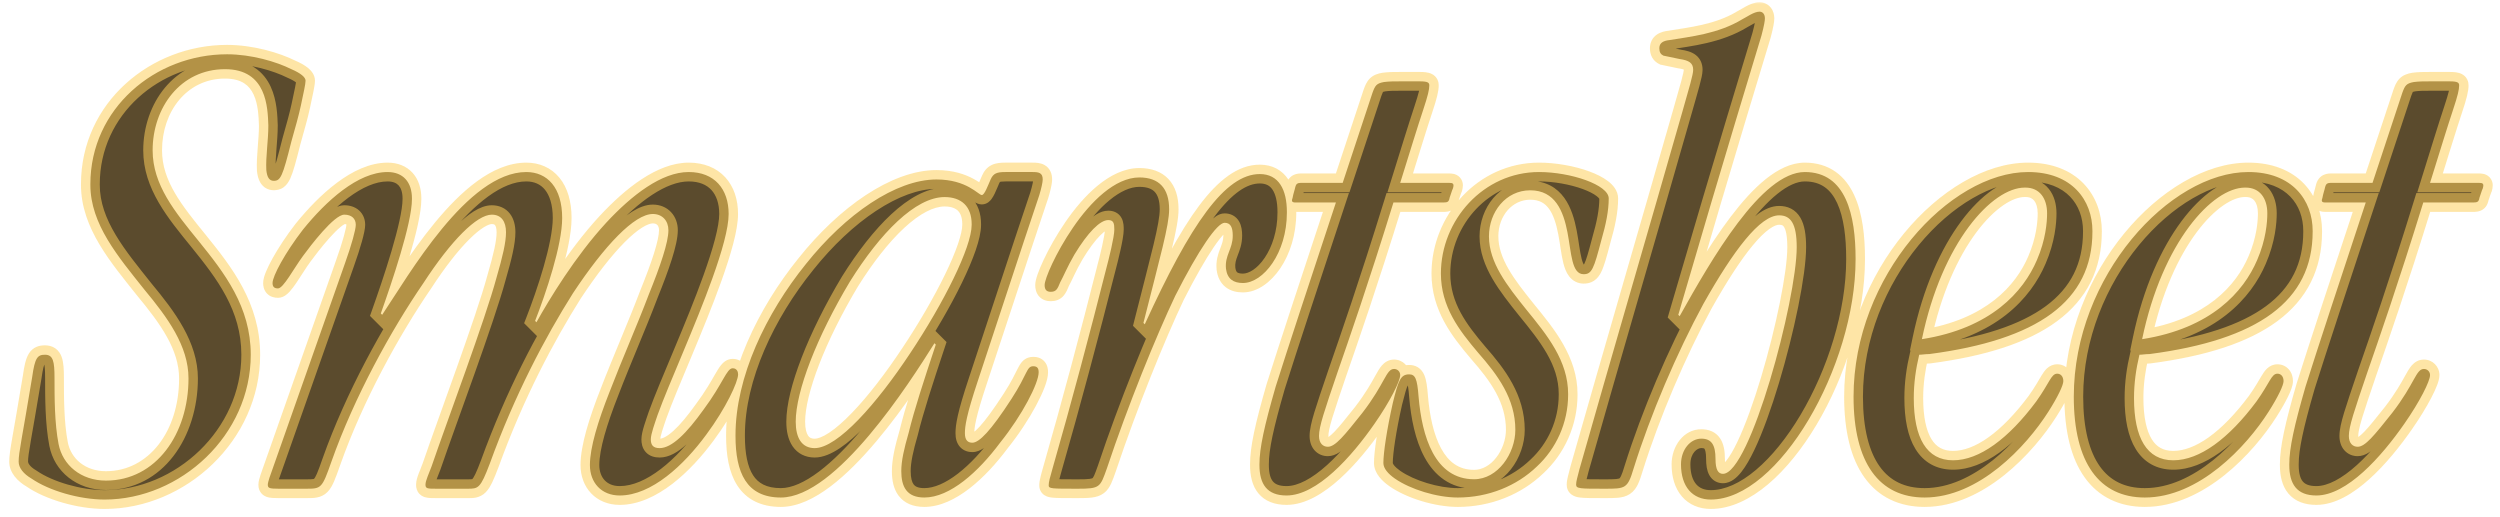<svg width="266" height="55" viewBox="0 0 266 55" fill="none" xmlns="http://www.w3.org/2000/svg">
<mask id="path-1-outside-1_32_53" maskUnits="userSpaceOnUse" x="0" y="0" width="266" height="55" fill="black">
<rect fill="white" width="266" height="55"/>
<path d="M9.616 19.672V19.6C9.616 11.536 16.528 5.776 24.16 5.776C26.752 5.776 29.416 6.568 31 7.36C32.008 7.792 32.512 8.224 32.512 8.584C32.512 8.944 32.296 9.88 32.008 11.248C31.792 12.256 31.432 13.552 31 15.064C30.064 18.808 29.848 19.24 29.128 19.24C28.624 19.24 28.408 18.808 28.336 18.088C28.264 16.648 28.552 14.992 28.552 13.336C28.48 11.464 28.408 7.36 23.944 7.36C19.192 7.36 16.24 11.464 16.24 16C16.24 19.672 18.616 22.552 21.136 25.648C23.872 29.032 26.68 32.632 26.68 37.744C26.68 46.312 19.192 53.152 11.128 53.152C8.464 53.152 5.224 52.216 3.352 50.92C2.488 50.416 1.984 49.768 1.984 49.12C1.984 48.112 2.344 46.672 3.424 40.12C3.712 38.032 4 37.744 4.792 37.744C5.656 37.744 5.8 38.464 5.8 40.192C5.8 42.28 5.8 45.016 6.232 47.248C6.664 49.48 8.608 51.136 11.272 51.136C16.6 51.136 20.056 46.168 20.056 40.264C20.056 36.808 17.824 33.784 15.376 30.832C12.568 27.304 9.616 23.848 9.616 19.672ZM43.831 21.112V21.184C43.831 23.776 41.671 30.112 40.519 33.352L40.663 33.496C43.471 29.32 49.735 18.304 55.999 18.304C58.231 18.304 59.815 19.96 59.815 23.2C59.815 26.08 58.087 31.192 56.935 34.144L57.079 34.288C58.447 31.84 61.183 27.304 64.495 23.704C67.231 20.752 70.399 18.304 73.279 18.304C76.015 18.304 77.527 20.104 77.527 22.768C77.527 24.28 76.807 26.8 75.799 29.608C73.999 34.648 71.191 40.768 69.967 44.152C69.679 45.016 69.247 46.168 69.247 46.744C69.247 47.32 69.463 47.68 70.183 47.68C71.479 47.68 73.063 46.096 74.863 43.576C76.951 40.768 77.311 39.184 77.959 39.184C78.391 39.184 78.535 39.544 78.535 39.832C78.535 40.624 77.239 43.432 75.151 46.24C72.775 49.48 69.319 52.72 65.935 52.72C63.991 52.72 62.767 51.352 62.767 49.48C62.767 47.608 63.631 44.8 64.855 41.704C66.151 38.32 67.807 34.576 69.031 31.336C70.255 28.312 71.119 25.792 71.119 24.496C71.119 23.488 70.471 22.768 69.463 22.768C67.519 22.768 64.351 26.08 60.967 31.192C58.015 35.872 54.775 41.992 52.111 49.336C51.103 52 50.887 52 49.735 52H46.495C45.487 52 45.271 52 45.271 51.568C45.271 51.136 45.631 50.416 45.919 49.624C47.647 44.584 51.607 34.072 52.831 29.536C53.479 27.304 53.839 25.792 53.839 24.712C53.839 23.56 53.335 22.84 52.327 22.84C50.743 22.84 48.007 25.576 45.055 30.112C41.599 35.152 37.711 42.208 35.263 49.12C34.255 52 34.183 52 32.527 52H29.647C28.639 52 28.495 51.928 28.495 51.568C28.495 51.28 28.783 50.488 29.071 49.696C31.447 42.928 34.255 35.008 36.703 28.024C37.423 26.008 37.855 24.424 37.855 23.92C37.855 23.272 37.423 22.84 36.631 22.84C35.551 22.84 33.031 26.152 32.239 27.232C31.231 28.6 30.151 30.688 29.575 30.688C29.143 30.688 28.999 30.472 28.999 30.112C28.999 29.392 30.295 26.944 32.239 24.424C34.687 21.4 38.071 18.304 41.239 18.304C42.895 18.304 43.831 19.384 43.831 21.112ZM78.257 46.384V46.312C78.257 40.12 81.497 33.352 85.745 28.096C89.993 22.768 95.321 19.096 99.641 19.096C102.881 19.096 104.105 20.752 104.465 20.752C104.753 20.752 105.113 19.744 105.401 19.096C105.689 18.448 106.049 18.304 106.985 18.304H109.865C110.513 18.304 110.945 18.376 110.945 19.096C110.945 19.384 110.801 20.032 110.585 20.752C108.425 27.16 106.193 34.072 104.033 40.552C102.809 44.224 102.665 45.376 102.665 46.096C102.665 46.888 103.025 47.104 103.457 47.104C104.177 47.104 105.401 45.88 107.633 42.424C109.361 39.76 109.217 38.968 109.937 38.968C110.369 38.968 110.513 39.184 110.513 39.616C110.513 40.768 108.785 44.152 106.409 47.104C104.105 50.2 101.081 52.936 98.345 52.936C96.473 52.936 95.897 51.784 95.897 50.128C95.897 49.048 96.185 47.752 96.689 46.024C97.265 43.648 98.273 40.552 99.569 36.664L99.425 36.52C96.761 40.768 88.985 52.936 83.081 52.936C79.409 52.936 78.257 50.272 78.257 46.384ZM103.385 23.92V23.848C103.385 21.976 102.305 20.968 100.505 20.968C97.409 20.968 93.665 24.784 90.425 29.968C86.897 35.872 84.665 41.632 84.665 44.872C84.665 46.6 85.313 47.68 86.681 47.68C89.129 47.68 93.305 42.928 96.833 37.6C100.433 32.2 103.385 26.296 103.385 23.92ZM136.924 22.552V22.624C136.924 26.944 134.404 30.112 132.244 30.112C131.236 30.112 130.588 29.68 130.444 28.6C130.3 27.16 131.164 26.512 131.164 25.072C131.164 24.208 130.948 23.704 130.3 23.704C129.508 23.704 127.564 26.512 125.044 31.48C123.028 35.728 120.004 43.144 117.772 49.84C117.052 51.856 117.052 52 114.676 52C111.868 52 111.58 52 111.58 51.64C111.58 51.28 111.724 50.776 112.012 49.768C113.956 43 115.972 35.44 117.7 28.6C117.988 27.52 118.564 25.216 118.564 24.424C118.564 23.776 118.492 23.416 117.916 23.416C117.052 23.416 115.756 24.712 114.316 27.088C113.524 28.456 113.164 29.392 112.804 30.04C112.516 30.76 112.372 31.048 111.796 31.048C111.364 31.048 111.148 30.832 111.148 30.328C111.148 29.68 112.3 26.944 114.172 24.208C116.044 21.472 118.636 18.88 121.228 18.88C123.316 18.88 124.396 20.032 124.396 22.264C124.396 23.992 123.46 27.232 121.66 34.36L121.804 34.504C126.7 23.776 130.372 18.52 134.044 18.52C136.06 18.52 136.924 20.176 136.924 22.552ZM134.006 49.48V49.408C134.006 47.68 134.51 45.376 135.734 41.128C136.958 37.24 139.406 29.824 142.142 21.544H137.822C137.462 21.544 137.39 21.4 137.534 21.04C137.606 20.608 137.75 20.248 137.822 19.888C137.894 19.6 138.038 19.456 138.398 19.456H142.862L146.03 9.88C146.318 9.088 146.462 8.872 147.254 8.728C147.83 8.656 148.334 8.656 148.982 8.656H151.07C151.934 8.656 152.078 8.8 152.078 9.088C152.078 9.52 151.934 10.168 151.43 11.68C150.854 13.408 149.99 16.216 148.982 19.456H154.166C154.598 19.456 154.742 19.528 154.598 20.032C154.454 20.32 154.382 20.68 154.238 21.04C154.166 21.472 154.022 21.544 153.59 21.544H148.262C145.526 30.4 143.582 35.944 142.286 39.688C140.918 43.72 140.342 45.376 140.342 46.384C140.342 47.176 140.774 47.536 141.278 47.536C142.07 47.536 143.006 46.384 144.95 43.936C147.398 40.768 147.47 39.256 148.334 39.256C148.694 39.256 148.982 39.544 148.982 39.904C148.982 40.552 147.902 42.712 146.246 45.088C143.798 48.616 140.126 52.72 136.886 52.72C134.798 52.72 134.006 51.496 134.006 49.48ZM166.848 41.92V41.992C166.848 45.016 165.552 47.752 163.536 49.624C161.376 51.712 158.352 52.936 155.112 52.936C152.88 52.936 150.072 52.072 148.416 50.92C147.696 50.416 147.192 49.84 147.192 49.264C147.192 48.184 147.552 45.736 148.2 42.856C148.776 40.552 148.992 39.832 149.928 39.832C150.576 39.832 150.792 40.264 150.936 42.208C151.296 46.456 152.664 50.992 156.84 50.992C159.36 50.992 161.232 48.256 161.232 45.736C161.232 42.424 159.36 39.904 157.272 37.528C155.256 35.152 153.312 32.632 153.312 29.104C153.312 23.416 157.848 18.304 163.752 18.304C167.136 18.304 171.168 19.672 171.168 21.112C171.168 22.408 170.88 23.848 170.376 25.576C169.584 28.6 169.368 29.176 168.504 29.176C167.208 29.176 167.208 26.944 166.776 24.712C166.344 22.48 165.48 20.248 162.816 20.248C160.224 20.248 158.424 22.552 158.424 25.144C158.424 27.952 160.368 30.4 162.384 32.92C164.616 35.656 166.848 38.392 166.848 41.92ZM197.434 27.52V27.592C197.434 39.04 189.226 53.152 182.026 53.152C180.082 53.152 178.858 51.784 178.858 49.408C178.858 47.824 179.866 46.672 181.018 46.672C182.098 46.672 182.53 47.32 182.53 48.832C182.53 49.984 182.818 50.416 183.322 50.416C186.202 50.416 191.17 31.912 191.17 26.296C191.17 23.776 190.522 22.912 189.298 22.912C187.282 22.912 184.474 26.584 181.234 32.344C178.426 37.528 175.618 44.08 173.818 49.84C173.17 52 172.954 52 170.722 52C168.13 52 167.698 52 167.698 51.568C167.698 51.208 167.842 50.776 168.058 49.912C171.37 38.248 175.546 23.992 179.002 11.896C179.722 9.376 180.154 7.936 180.154 7.432C180.154 6.712 179.722 6.424 178.714 6.28C177.994 6.136 177.346 5.992 176.986 5.92C176.698 5.776 176.554 5.56 176.554 5.128C176.554 4.552 176.986 4.336 177.634 4.264C179.794 3.904 182.818 3.616 185.41 2.032C185.842 1.816 186.634 1.24 187.21 1.24C187.57 1.24 187.786 1.528 187.786 1.96C187.786 2.176 187.714 2.68 187.426 3.76C186.49 6.928 183.97 14.992 178.57 33.496L178.714 33.64C182.098 27.592 187.426 18.304 192.034 18.304C196.426 18.304 197.434 22.912 197.434 27.52ZM222.634 24.568V24.64C222.634 32.056 216.802 36.16 205.282 37.672C204.85 37.672 204.49 37.744 204.202 37.744C203.842 39.256 203.626 40.768 203.626 42.352C203.626 46.6 204.994 48.976 207.802 48.976C210.61 48.976 213.706 46.672 216.658 42.712C218.098 40.696 218.242 39.76 218.89 39.76C219.25 39.76 219.538 40.048 219.538 40.552C219.538 40.984 218.962 42.208 217.954 43.792C215.578 47.536 210.538 52.936 204.778 52.936C199.954 52.936 197.218 49.264 197.218 42.208C197.218 29.392 207.442 18.304 215.794 18.304C220.474 18.304 222.634 21.328 222.634 24.568ZM215.506 19.96H215.434C211.978 19.96 206.65 25.72 204.49 36.088C211.834 34.936 215.29 31.048 216.73 27.664C217.666 25.504 217.81 23.632 217.81 22.696C217.81 21.112 217.018 19.96 215.506 19.96ZM246.067 24.568V24.64C246.067 32.056 240.235 36.16 228.715 37.672C228.283 37.672 227.923 37.744 227.635 37.744C227.275 39.256 227.059 40.768 227.059 42.352C227.059 46.6 228.427 48.976 231.235 48.976C234.043 48.976 237.139 46.672 240.091 42.712C241.531 40.696 241.675 39.76 242.323 39.76C242.683 39.76 242.971 40.048 242.971 40.552C242.971 40.984 242.395 42.208 241.387 43.792C239.011 47.536 233.971 52.936 228.211 52.936C223.387 52.936 220.651 49.264 220.651 42.208C220.651 29.392 230.875 18.304 239.227 18.304C243.907 18.304 246.067 21.328 246.067 24.568ZM238.939 19.96H238.867C235.411 19.96 230.083 25.72 227.923 36.088C235.267 34.936 238.723 31.048 240.163 27.664C241.099 25.504 241.243 23.632 241.243 22.696C241.243 21.112 240.451 19.96 238.939 19.96ZM243.581 49.48V49.408C243.581 47.68 244.085 45.376 245.309 41.128C246.533 37.24 248.981 29.824 251.717 21.544H247.397C247.037 21.544 246.965 21.4 247.109 21.04C247.181 20.608 247.325 20.248 247.397 19.888C247.469 19.6 247.613 19.456 247.973 19.456H252.437L255.605 9.88C255.893 9.088 256.037 8.872 256.829 8.728C257.405 8.656 257.909 8.656 258.557 8.656H260.645C261.509 8.656 261.653 8.8 261.653 9.088C261.653 9.52 261.509 10.168 261.005 11.68C260.429 13.408 259.565 16.216 258.557 19.456H263.741C264.173 19.456 264.317 19.528 264.173 20.032C264.029 20.32 263.957 20.68 263.813 21.04C263.741 21.472 263.597 21.544 263.165 21.544H257.837C255.101 30.4 253.157 35.944 251.861 39.688C250.493 43.72 249.917 45.376 249.917 46.384C249.917 47.176 250.349 47.536 250.853 47.536C251.645 47.536 252.581 46.384 254.525 43.936C256.973 40.768 257.045 39.256 257.909 39.256C258.269 39.256 258.557 39.544 258.557 39.904C258.557 40.552 257.477 42.712 255.821 45.088C253.373 48.616 249.701 52.72 246.461 52.72C244.373 52.72 243.581 51.496 243.581 49.48Z"/>
</mask>
<path d="M9.616 19.672V19.6C9.616 11.536 16.528 5.776 24.16 5.776C26.752 5.776 29.416 6.568 31 7.36C32.008 7.792 32.512 8.224 32.512 8.584C32.512 8.944 32.296 9.88 32.008 11.248C31.792 12.256 31.432 13.552 31 15.064C30.064 18.808 29.848 19.24 29.128 19.24C28.624 19.24 28.408 18.808 28.336 18.088C28.264 16.648 28.552 14.992 28.552 13.336C28.48 11.464 28.408 7.36 23.944 7.36C19.192 7.36 16.24 11.464 16.24 16C16.24 19.672 18.616 22.552 21.136 25.648C23.872 29.032 26.68 32.632 26.68 37.744C26.68 46.312 19.192 53.152 11.128 53.152C8.464 53.152 5.224 52.216 3.352 50.92C2.488 50.416 1.984 49.768 1.984 49.12C1.984 48.112 2.344 46.672 3.424 40.12C3.712 38.032 4 37.744 4.792 37.744C5.656 37.744 5.8 38.464 5.8 40.192C5.8 42.28 5.8 45.016 6.232 47.248C6.664 49.48 8.608 51.136 11.272 51.136C16.6 51.136 20.056 46.168 20.056 40.264C20.056 36.808 17.824 33.784 15.376 30.832C12.568 27.304 9.616 23.848 9.616 19.672ZM43.831 21.112V21.184C43.831 23.776 41.671 30.112 40.519 33.352L40.663 33.496C43.471 29.32 49.735 18.304 55.999 18.304C58.231 18.304 59.815 19.96 59.815 23.2C59.815 26.08 58.087 31.192 56.935 34.144L57.079 34.288C58.447 31.84 61.183 27.304 64.495 23.704C67.231 20.752 70.399 18.304 73.279 18.304C76.015 18.304 77.527 20.104 77.527 22.768C77.527 24.28 76.807 26.8 75.799 29.608C73.999 34.648 71.191 40.768 69.967 44.152C69.679 45.016 69.247 46.168 69.247 46.744C69.247 47.32 69.463 47.68 70.183 47.68C71.479 47.68 73.063 46.096 74.863 43.576C76.951 40.768 77.311 39.184 77.959 39.184C78.391 39.184 78.535 39.544 78.535 39.832C78.535 40.624 77.239 43.432 75.151 46.24C72.775 49.48 69.319 52.72 65.935 52.72C63.991 52.72 62.767 51.352 62.767 49.48C62.767 47.608 63.631 44.8 64.855 41.704C66.151 38.32 67.807 34.576 69.031 31.336C70.255 28.312 71.119 25.792 71.119 24.496C71.119 23.488 70.471 22.768 69.463 22.768C67.519 22.768 64.351 26.08 60.967 31.192C58.015 35.872 54.775 41.992 52.111 49.336C51.103 52 50.887 52 49.735 52H46.495C45.487 52 45.271 52 45.271 51.568C45.271 51.136 45.631 50.416 45.919 49.624C47.647 44.584 51.607 34.072 52.831 29.536C53.479 27.304 53.839 25.792 53.839 24.712C53.839 23.56 53.335 22.84 52.327 22.84C50.743 22.84 48.007 25.576 45.055 30.112C41.599 35.152 37.711 42.208 35.263 49.12C34.255 52 34.183 52 32.527 52H29.647C28.639 52 28.495 51.928 28.495 51.568C28.495 51.28 28.783 50.488 29.071 49.696C31.447 42.928 34.255 35.008 36.703 28.024C37.423 26.008 37.855 24.424 37.855 23.92C37.855 23.272 37.423 22.84 36.631 22.84C35.551 22.84 33.031 26.152 32.239 27.232C31.231 28.6 30.151 30.688 29.575 30.688C29.143 30.688 28.999 30.472 28.999 30.112C28.999 29.392 30.295 26.944 32.239 24.424C34.687 21.4 38.071 18.304 41.239 18.304C42.895 18.304 43.831 19.384 43.831 21.112ZM78.257 46.384V46.312C78.257 40.12 81.497 33.352 85.745 28.096C89.993 22.768 95.321 19.096 99.641 19.096C102.881 19.096 104.105 20.752 104.465 20.752C104.753 20.752 105.113 19.744 105.401 19.096C105.689 18.448 106.049 18.304 106.985 18.304H109.865C110.513 18.304 110.945 18.376 110.945 19.096C110.945 19.384 110.801 20.032 110.585 20.752C108.425 27.16 106.193 34.072 104.033 40.552C102.809 44.224 102.665 45.376 102.665 46.096C102.665 46.888 103.025 47.104 103.457 47.104C104.177 47.104 105.401 45.88 107.633 42.424C109.361 39.76 109.217 38.968 109.937 38.968C110.369 38.968 110.513 39.184 110.513 39.616C110.513 40.768 108.785 44.152 106.409 47.104C104.105 50.2 101.081 52.936 98.345 52.936C96.473 52.936 95.897 51.784 95.897 50.128C95.897 49.048 96.185 47.752 96.689 46.024C97.265 43.648 98.273 40.552 99.569 36.664L99.425 36.52C96.761 40.768 88.985 52.936 83.081 52.936C79.409 52.936 78.257 50.272 78.257 46.384ZM103.385 23.92V23.848C103.385 21.976 102.305 20.968 100.505 20.968C97.409 20.968 93.665 24.784 90.425 29.968C86.897 35.872 84.665 41.632 84.665 44.872C84.665 46.6 85.313 47.68 86.681 47.68C89.129 47.68 93.305 42.928 96.833 37.6C100.433 32.2 103.385 26.296 103.385 23.92ZM136.924 22.552V22.624C136.924 26.944 134.404 30.112 132.244 30.112C131.236 30.112 130.588 29.68 130.444 28.6C130.3 27.16 131.164 26.512 131.164 25.072C131.164 24.208 130.948 23.704 130.3 23.704C129.508 23.704 127.564 26.512 125.044 31.48C123.028 35.728 120.004 43.144 117.772 49.84C117.052 51.856 117.052 52 114.676 52C111.868 52 111.58 52 111.58 51.64C111.58 51.28 111.724 50.776 112.012 49.768C113.956 43 115.972 35.44 117.7 28.6C117.988 27.52 118.564 25.216 118.564 24.424C118.564 23.776 118.492 23.416 117.916 23.416C117.052 23.416 115.756 24.712 114.316 27.088C113.524 28.456 113.164 29.392 112.804 30.04C112.516 30.76 112.372 31.048 111.796 31.048C111.364 31.048 111.148 30.832 111.148 30.328C111.148 29.68 112.3 26.944 114.172 24.208C116.044 21.472 118.636 18.88 121.228 18.88C123.316 18.88 124.396 20.032 124.396 22.264C124.396 23.992 123.46 27.232 121.66 34.36L121.804 34.504C126.7 23.776 130.372 18.52 134.044 18.52C136.06 18.52 136.924 20.176 136.924 22.552ZM134.006 49.48V49.408C134.006 47.68 134.51 45.376 135.734 41.128C136.958 37.24 139.406 29.824 142.142 21.544H137.822C137.462 21.544 137.39 21.4 137.534 21.04C137.606 20.608 137.75 20.248 137.822 19.888C137.894 19.6 138.038 19.456 138.398 19.456H142.862L146.03 9.88C146.318 9.088 146.462 8.872 147.254 8.728C147.83 8.656 148.334 8.656 148.982 8.656H151.07C151.934 8.656 152.078 8.8 152.078 9.088C152.078 9.52 151.934 10.168 151.43 11.68C150.854 13.408 149.99 16.216 148.982 19.456H154.166C154.598 19.456 154.742 19.528 154.598 20.032C154.454 20.32 154.382 20.68 154.238 21.04C154.166 21.472 154.022 21.544 153.59 21.544H148.262C145.526 30.4 143.582 35.944 142.286 39.688C140.918 43.72 140.342 45.376 140.342 46.384C140.342 47.176 140.774 47.536 141.278 47.536C142.07 47.536 143.006 46.384 144.95 43.936C147.398 40.768 147.47 39.256 148.334 39.256C148.694 39.256 148.982 39.544 148.982 39.904C148.982 40.552 147.902 42.712 146.246 45.088C143.798 48.616 140.126 52.72 136.886 52.72C134.798 52.72 134.006 51.496 134.006 49.48ZM166.848 41.92V41.992C166.848 45.016 165.552 47.752 163.536 49.624C161.376 51.712 158.352 52.936 155.112 52.936C152.88 52.936 150.072 52.072 148.416 50.92C147.696 50.416 147.192 49.84 147.192 49.264C147.192 48.184 147.552 45.736 148.2 42.856C148.776 40.552 148.992 39.832 149.928 39.832C150.576 39.832 150.792 40.264 150.936 42.208C151.296 46.456 152.664 50.992 156.84 50.992C159.36 50.992 161.232 48.256 161.232 45.736C161.232 42.424 159.36 39.904 157.272 37.528C155.256 35.152 153.312 32.632 153.312 29.104C153.312 23.416 157.848 18.304 163.752 18.304C167.136 18.304 171.168 19.672 171.168 21.112C171.168 22.408 170.88 23.848 170.376 25.576C169.584 28.6 169.368 29.176 168.504 29.176C167.208 29.176 167.208 26.944 166.776 24.712C166.344 22.48 165.48 20.248 162.816 20.248C160.224 20.248 158.424 22.552 158.424 25.144C158.424 27.952 160.368 30.4 162.384 32.92C164.616 35.656 166.848 38.392 166.848 41.92ZM197.434 27.52V27.592C197.434 39.04 189.226 53.152 182.026 53.152C180.082 53.152 178.858 51.784 178.858 49.408C178.858 47.824 179.866 46.672 181.018 46.672C182.098 46.672 182.53 47.32 182.53 48.832C182.53 49.984 182.818 50.416 183.322 50.416C186.202 50.416 191.17 31.912 191.17 26.296C191.17 23.776 190.522 22.912 189.298 22.912C187.282 22.912 184.474 26.584 181.234 32.344C178.426 37.528 175.618 44.08 173.818 49.84C173.17 52 172.954 52 170.722 52C168.13 52 167.698 52 167.698 51.568C167.698 51.208 167.842 50.776 168.058 49.912C171.37 38.248 175.546 23.992 179.002 11.896C179.722 9.376 180.154 7.936 180.154 7.432C180.154 6.712 179.722 6.424 178.714 6.28C177.994 6.136 177.346 5.992 176.986 5.92C176.698 5.776 176.554 5.56 176.554 5.128C176.554 4.552 176.986 4.336 177.634 4.264C179.794 3.904 182.818 3.616 185.41 2.032C185.842 1.816 186.634 1.24 187.21 1.24C187.57 1.24 187.786 1.528 187.786 1.96C187.786 2.176 187.714 2.68 187.426 3.76C186.49 6.928 183.97 14.992 178.57 33.496L178.714 33.64C182.098 27.592 187.426 18.304 192.034 18.304C196.426 18.304 197.434 22.912 197.434 27.52ZM222.634 24.568V24.64C222.634 32.056 216.802 36.16 205.282 37.672C204.85 37.672 204.49 37.744 204.202 37.744C203.842 39.256 203.626 40.768 203.626 42.352C203.626 46.6 204.994 48.976 207.802 48.976C210.61 48.976 213.706 46.672 216.658 42.712C218.098 40.696 218.242 39.76 218.89 39.76C219.25 39.76 219.538 40.048 219.538 40.552C219.538 40.984 218.962 42.208 217.954 43.792C215.578 47.536 210.538 52.936 204.778 52.936C199.954 52.936 197.218 49.264 197.218 42.208C197.218 29.392 207.442 18.304 215.794 18.304C220.474 18.304 222.634 21.328 222.634 24.568ZM215.506 19.96H215.434C211.978 19.96 206.65 25.72 204.49 36.088C211.834 34.936 215.29 31.048 216.73 27.664C217.666 25.504 217.81 23.632 217.81 22.696C217.81 21.112 217.018 19.96 215.506 19.96ZM246.067 24.568V24.64C246.067 32.056 240.235 36.16 228.715 37.672C228.283 37.672 227.923 37.744 227.635 37.744C227.275 39.256 227.059 40.768 227.059 42.352C227.059 46.6 228.427 48.976 231.235 48.976C234.043 48.976 237.139 46.672 240.091 42.712C241.531 40.696 241.675 39.76 242.323 39.76C242.683 39.76 242.971 40.048 242.971 40.552C242.971 40.984 242.395 42.208 241.387 43.792C239.011 47.536 233.971 52.936 228.211 52.936C223.387 52.936 220.651 49.264 220.651 42.208C220.651 29.392 230.875 18.304 239.227 18.304C243.907 18.304 246.067 21.328 246.067 24.568ZM238.939 19.96H238.867C235.411 19.96 230.083 25.72 227.923 36.088C235.267 34.936 238.723 31.048 240.163 27.664C241.099 25.504 241.243 23.632 241.243 22.696C241.243 21.112 240.451 19.96 238.939 19.96ZM243.581 49.48V49.408C243.581 47.68 244.085 45.376 245.309 41.128C246.533 37.24 248.981 29.824 251.717 21.544H247.397C247.037 21.544 246.965 21.4 247.109 21.04C247.181 20.608 247.325 20.248 247.397 19.888C247.469 19.6 247.613 19.456 247.973 19.456H252.437L255.605 9.88C255.893 9.088 256.037 8.872 256.829 8.728C257.405 8.656 257.909 8.656 258.557 8.656H260.645C261.509 8.656 261.653 8.8 261.653 9.088C261.653 9.52 261.509 10.168 261.005 11.68C260.429 13.408 259.565 16.216 258.557 19.456H263.741C264.173 19.456 264.317 19.528 264.173 20.032C264.029 20.32 263.957 20.68 263.813 21.04C263.741 21.472 263.597 21.544 263.165 21.544H257.837C255.101 30.4 253.157 35.944 251.861 39.688C250.493 43.72 249.917 45.376 249.917 46.384C249.917 47.176 250.349 47.536 250.853 47.536C251.645 47.536 252.581 46.384 254.525 43.936C256.973 40.768 257.045 39.256 257.909 39.256C258.269 39.256 258.557 39.544 258.557 39.904C258.557 40.552 257.477 42.712 255.821 45.088C253.373 48.616 249.701 52.72 246.461 52.72C244.373 52.72 243.581 51.496 243.581 49.48Z" fill="#5B4B2D"/>
<path d="M31 7.36L30.553 8.254L30.579 8.268L30.606 8.279L31 7.36ZM32.008 11.248L32.986 11.457L32.987 11.454L32.008 11.248ZM31 15.064L30.038 14.789L30.034 14.805L30.03 14.822L31 15.064ZM28.336 18.088L27.337 18.138L27.338 18.163L27.341 18.188L28.336 18.088ZM28.552 13.336H29.552V13.317L29.551 13.298L28.552 13.336ZM21.136 25.648L21.914 25.019L21.912 25.017L21.136 25.648ZM3.352 50.92L3.921 50.098L3.889 50.076L3.856 50.056L3.352 50.92ZM3.424 40.12L4.411 40.283L4.413 40.27L4.415 40.257L3.424 40.12ZM6.232 47.248L7.214 47.058L6.232 47.248ZM15.376 30.832L14.594 31.455L14.6 31.463L14.606 31.47L15.376 30.832ZM9.616 19.672H10.616V19.6H9.616H8.616V19.672H9.616ZM9.616 19.6H10.616C10.616 12.172 16.992 6.776 24.16 6.776V5.776V4.776C16.064 4.776 8.616 10.9 8.616 19.6H9.616ZM24.16 5.776V6.776C26.579 6.776 29.091 7.524 30.553 8.254L31 7.36L31.447 6.466C29.741 5.612 26.925 4.776 24.16 4.776V5.776ZM31 7.36L30.606 8.279C31.067 8.477 31.349 8.649 31.499 8.772C31.573 8.832 31.587 8.858 31.577 8.843C31.565 8.825 31.512 8.734 31.512 8.584H32.512H33.512C33.512 7.94 33.083 7.485 32.769 7.226C32.414 6.935 31.941 6.675 31.394 6.441L31 7.36ZM32.512 8.584H31.512C31.512 8.583 31.512 8.6 31.507 8.643C31.503 8.684 31.496 8.738 31.485 8.807C31.464 8.945 31.431 9.122 31.387 9.342C31.299 9.786 31.176 10.346 31.029 11.042L32.008 11.248L32.987 11.454C33.128 10.782 33.257 10.19 33.349 9.734C33.433 9.312 33.512 8.883 33.512 8.584H32.512ZM32.008 11.248L31.03 11.039C30.822 12.008 30.472 13.272 30.038 14.789L31 15.064L31.962 15.339C32.392 13.832 32.762 12.504 32.986 11.457L32.008 11.248ZM31 15.064L30.03 14.822C29.553 16.728 29.287 17.669 29.072 18.143C28.968 18.372 28.933 18.357 29.005 18.305C29.11 18.229 29.205 18.24 29.128 18.24V19.24V20.24C29.411 20.24 29.803 20.197 30.181 19.923C30.524 19.673 30.737 19.316 30.894 18.969C31.201 18.291 31.511 17.144 31.97 15.306L31 15.064ZM29.128 19.24V18.24C29.149 18.24 29.214 18.246 29.291 18.289C29.366 18.331 29.404 18.381 29.414 18.397C29.42 18.407 29.405 18.387 29.385 18.311C29.365 18.237 29.345 18.132 29.331 17.988L28.336 18.088L27.341 18.188C27.382 18.594 27.473 19.072 27.726 19.471C28.028 19.945 28.52 20.24 29.128 20.24V19.24ZM28.336 18.088L29.335 18.038C29.302 17.391 29.351 16.678 29.414 15.871C29.476 15.085 29.552 14.212 29.552 13.336H28.552H27.552C27.552 14.116 27.484 14.899 27.42 15.715C27.358 16.51 27.298 17.345 27.337 18.138L28.336 18.088ZM28.552 13.336L29.551 13.298C29.517 12.406 29.487 10.7 28.802 9.225C28.448 8.463 27.907 7.73 27.083 7.193C26.257 6.655 25.218 6.36 23.944 6.36V7.36V8.36C24.902 8.36 25.546 8.578 25.991 8.868C26.438 9.159 26.757 9.569 26.988 10.067C27.473 11.112 27.515 12.394 27.553 13.374L28.552 13.336ZM23.944 7.36V6.36C18.48 6.36 15.24 11.087 15.24 16H16.24H17.24C17.24 11.841 19.904 8.36 23.944 8.36V7.36ZM16.24 16H15.24C15.24 20.094 17.902 23.258 20.36 26.279L21.136 25.648L21.912 25.017C19.33 21.846 17.24 19.25 17.24 16H16.24ZM21.136 25.648L20.358 26.277C23.11 29.681 25.68 33.026 25.68 37.744H26.68H27.68C27.68 32.237 24.634 28.383 21.914 25.019L21.136 25.648ZM26.68 37.744H25.68C25.68 45.727 18.673 52.152 11.128 52.152V53.152V54.152C19.711 54.152 27.68 46.897 27.68 37.744H26.68ZM11.128 53.152V52.152C8.634 52.152 5.601 51.261 3.921 50.098L3.352 50.92L2.783 51.742C4.847 53.171 8.294 54.152 11.128 54.152V53.152ZM3.352 50.92L3.856 50.056C3.105 49.618 2.984 49.234 2.984 49.12H1.984H0.984C0.984 50.302 1.871 51.214 2.848 51.784L3.352 50.92ZM1.984 49.12H2.984C2.984 48.719 3.055 48.197 3.284 46.869C3.508 45.571 3.87 43.563 4.411 40.283L3.424 40.12L2.437 39.957C1.898 43.229 1.54 45.217 1.314 46.529C1.093 47.81 0.984 48.513 0.984 49.12H1.984ZM3.424 40.12L4.415 40.257C4.485 39.748 4.551 39.379 4.618 39.11C4.687 38.832 4.744 38.716 4.768 38.677C4.776 38.664 4.743 38.714 4.67 38.745C4.63 38.761 4.638 38.744 4.792 38.744V37.744V36.744C4.55 36.744 4.225 36.763 3.899 36.899C3.541 37.048 3.269 37.301 3.07 37.621C2.733 38.163 2.573 38.972 2.433 39.983L3.424 40.12ZM4.792 37.744V38.744C4.87 38.744 4.822 38.76 4.741 38.703C4.659 38.646 4.655 38.593 4.68 38.662C4.709 38.741 4.744 38.894 4.768 39.167C4.791 39.434 4.8 39.769 4.8 40.192H5.8H6.8C6.8 39.359 6.774 38.567 6.56 37.978C6.441 37.651 6.239 37.31 5.887 37.064C5.536 36.819 5.146 36.744 4.792 36.744V37.744ZM5.8 40.192H4.8C4.8 42.256 4.797 45.094 5.25 47.438L6.232 47.248L7.214 47.058C6.803 44.938 6.8 42.304 6.8 40.192H5.8ZM6.232 47.248L5.25 47.438C5.779 50.172 8.162 52.136 11.272 52.136V51.136V50.136C9.054 50.136 7.549 48.788 7.214 47.058L6.232 47.248ZM11.272 51.136V52.136C17.377 52.136 21.056 46.465 21.056 40.264H20.056H19.056C19.056 45.871 15.823 50.136 11.272 50.136V51.136ZM20.056 40.264H21.056C21.056 36.399 18.566 33.112 16.146 30.194L15.376 30.832L14.606 31.47C17.082 34.456 19.056 37.217 19.056 40.264H20.056ZM15.376 30.832L16.158 30.209C14.734 28.419 13.348 26.737 12.302 24.983C11.265 23.244 10.616 21.515 10.616 19.672H9.616H8.616C8.616 22.005 9.443 24.092 10.584 26.007C11.716 27.907 13.21 29.717 14.594 31.455L15.376 30.832ZM40.519 33.352L39.577 33.017L39.365 33.612L39.812 34.059L40.519 33.352ZM40.663 33.496L39.956 34.203L40.815 35.062L41.493 34.054L40.663 33.496ZM56.935 34.144L56.004 33.781L55.766 34.389L56.228 34.851L56.935 34.144ZM57.079 34.288L56.372 34.995L57.307 35.93L57.952 34.776L57.079 34.288ZM64.495 23.704L63.762 23.024L63.759 23.027L64.495 23.704ZM75.799 29.608L74.858 29.27L74.857 29.272L75.799 29.608ZM69.967 44.152L69.027 43.812L69.022 43.824L69.019 43.836L69.967 44.152ZM74.863 43.576L74.061 42.979L74.055 42.987L74.049 42.995L74.863 43.576ZM75.151 46.24L74.349 45.643L74.345 45.649L75.151 46.24ZM64.855 41.704L65.785 42.072L65.789 42.062L64.855 41.704ZM69.031 31.336L68.104 30.961L68.1 30.972L68.096 30.983L69.031 31.336ZM60.967 31.192L60.133 30.64L60.127 30.649L60.121 30.659L60.967 31.192ZM52.111 49.336L53.047 49.69L53.051 49.677L52.111 49.336ZM45.919 49.624L46.859 49.966L46.862 49.957L46.865 49.948L45.919 49.624ZM52.831 29.536L51.871 29.257L51.868 29.266L51.866 29.276L52.831 29.536ZM45.055 30.112L45.88 30.677L45.887 30.668L45.893 30.657L45.055 30.112ZM35.263 49.12L34.321 48.786L34.319 48.79L35.263 49.12ZM29.071 49.696L30.011 50.038L30.015 50.027L29.071 49.696ZM36.703 28.024L35.761 27.688L35.76 27.693L36.703 28.024ZM32.239 27.232L33.044 27.825L33.046 27.823L32.239 27.232ZM32.239 24.424L31.462 23.795L31.455 23.804L31.447 23.813L32.239 24.424ZM43.831 21.112H42.831V21.184H43.831H44.831V21.112H43.831ZM43.831 21.184H42.831C42.831 22.312 42.339 24.406 41.648 26.741C40.972 29.028 40.151 31.402 39.577 33.017L40.519 33.352L41.461 33.687C42.039 32.062 42.874 29.648 43.566 27.309C44.243 25.018 44.831 22.648 44.831 21.184H43.831ZM40.519 33.352L39.812 34.059L39.956 34.203L40.663 33.496L41.37 32.789L41.226 32.645L40.519 33.352ZM40.663 33.496L41.493 34.054C42.939 31.903 45.148 28.196 47.807 24.97C49.13 23.365 50.527 21.928 51.943 20.9C53.365 19.867 54.727 19.304 55.999 19.304V18.304V17.304C54.14 17.304 52.369 18.118 50.768 19.281C49.16 20.449 47.641 22.027 46.264 23.698C43.522 27.024 41.195 30.913 39.833 32.938L40.663 33.496ZM55.999 18.304V19.304C56.849 19.304 57.508 19.609 57.972 20.173C58.456 20.759 58.815 21.731 58.815 23.2H59.815H60.815C60.815 21.429 60.383 19.953 59.516 18.901C58.631 17.827 57.381 17.304 55.999 17.304V18.304ZM59.815 23.2H58.815C58.815 24.49 58.419 26.373 57.846 28.369C57.281 30.339 56.572 32.325 56.004 33.781L56.935 34.144L57.867 34.508C58.451 33.011 59.182 30.965 59.768 28.921C60.348 26.903 60.815 24.79 60.815 23.2H59.815ZM56.935 34.144L56.228 34.851L56.372 34.995L57.079 34.288L57.786 33.581L57.642 33.437L56.935 34.144ZM57.079 34.288L57.952 34.776C59.309 32.348 61.999 27.894 65.231 24.381L64.495 23.704L63.759 23.027C60.367 26.714 57.586 31.332 56.206 33.8L57.079 34.288ZM64.495 23.704L65.229 24.384C66.565 22.942 67.979 21.654 69.382 20.733C70.795 19.805 72.114 19.304 73.279 19.304V18.304V17.304C71.565 17.304 69.859 18.027 68.284 19.061C66.699 20.102 65.161 21.514 63.762 23.024L64.495 23.704ZM73.279 18.304V19.304C74.418 19.304 75.194 19.671 75.693 20.214C76.203 20.768 76.527 21.62 76.527 22.768H77.527H78.527C78.527 21.252 78.096 19.872 77.165 18.86C76.224 17.837 74.876 17.304 73.279 17.304V18.304ZM77.527 22.768H76.527C76.527 23.394 76.374 24.302 76.074 25.449C75.778 26.58 75.356 27.881 74.858 29.27L75.799 29.608L76.74 29.946C77.25 28.527 77.692 27.164 78.009 25.955C78.321 24.762 78.527 23.654 78.527 22.768H77.527ZM75.799 29.608L74.857 29.272C73.968 31.764 72.825 34.531 71.745 37.115C70.671 39.683 69.65 42.09 69.027 43.812L69.967 44.152L70.908 44.492C71.509 42.83 72.503 40.485 73.59 37.887C74.669 35.305 75.831 32.492 76.741 29.944L75.799 29.608ZM69.967 44.152L69.019 43.836C68.885 44.237 68.691 44.781 68.543 45.262C68.404 45.715 68.247 46.284 68.247 46.744H69.247H70.247C70.247 46.628 70.306 46.333 70.455 45.85C70.595 45.395 70.762 44.931 70.916 44.468L69.967 44.152ZM69.247 46.744H68.247C68.247 47.124 68.312 47.658 68.698 48.092C69.105 48.551 69.671 48.68 70.183 48.68V47.68V46.68C70.134 46.68 70.101 46.677 70.081 46.674C70.061 46.671 70.058 46.669 70.065 46.671C70.073 46.674 70.092 46.682 70.117 46.698C70.143 46.715 70.169 46.737 70.193 46.764C70.242 46.819 70.256 46.866 70.257 46.868C70.257 46.869 70.254 46.859 70.252 46.838C70.249 46.816 70.247 46.785 70.247 46.744H69.247ZM70.183 47.68V48.68C71.218 48.68 72.177 48.066 73.006 47.313C73.867 46.532 74.761 45.439 75.677 44.157L74.863 43.576L74.049 42.995C73.165 44.233 72.368 45.192 71.662 45.833C70.925 46.502 70.444 46.68 70.183 46.68V47.68ZM74.863 43.576L75.666 44.173C76.749 42.716 77.387 41.571 77.817 40.828C78.043 40.437 78.173 40.227 78.269 40.109C78.373 39.982 78.261 40.184 77.959 40.184V39.184V38.184C77.334 38.184 76.933 38.584 76.722 38.842C76.503 39.109 76.291 39.47 76.085 39.826C75.651 40.577 75.066 41.628 74.061 42.979L74.863 43.576ZM77.959 39.184V40.184C77.925 40.184 77.855 40.176 77.773 40.134C77.692 40.092 77.633 40.034 77.596 39.981C77.56 39.932 77.546 39.891 77.541 39.872C77.536 39.853 77.535 39.841 77.535 39.832H78.535H79.535C79.535 39.545 79.467 39.161 79.223 38.819C78.946 38.431 78.499 38.184 77.959 38.184V39.184ZM78.535 39.832H77.535C77.535 39.813 77.536 39.853 77.505 39.977C77.477 40.09 77.43 40.24 77.362 40.427C77.225 40.799 77.015 41.276 76.735 41.827C76.175 42.929 75.359 44.285 74.349 45.643L75.151 46.24L75.954 46.837C77.032 45.387 77.907 43.935 78.518 42.733C78.823 42.132 79.067 41.583 79.239 41.118C79.395 40.693 79.535 40.223 79.535 39.832H78.535ZM75.151 46.24L74.345 45.649C73.194 47.218 71.8 48.761 70.313 49.901C68.812 51.052 67.315 51.72 65.935 51.72V52.72V53.72C67.939 53.72 69.862 52.768 71.53 51.489C73.211 50.199 74.733 48.502 75.958 46.831L75.151 46.24ZM65.935 52.72V51.72C65.208 51.72 64.688 51.47 64.346 51.112C63.999 50.748 63.767 50.197 63.767 49.48H62.767H61.767C61.767 50.635 62.147 51.704 62.898 52.492C63.655 53.286 64.718 53.72 65.935 53.72V52.72ZM62.767 49.48H63.767C63.767 47.822 64.556 45.179 65.785 42.072L64.855 41.704L63.925 41.336C62.706 44.421 61.767 47.394 61.767 49.48H62.767ZM64.855 41.704L65.789 42.062C66.431 40.384 67.164 38.615 67.894 36.848C68.622 35.087 69.348 33.326 69.967 31.689L69.031 31.336L68.096 30.983C67.49 32.586 66.776 34.318 66.046 36.084C65.318 37.845 64.575 39.64 63.921 41.346L64.855 41.704ZM69.031 31.336L69.958 31.711C70.574 30.189 71.107 28.776 71.488 27.569C71.859 26.392 72.119 25.31 72.119 24.496H71.119H70.119C70.119 24.978 69.947 25.804 69.581 26.967C69.223 28.101 68.712 29.459 68.104 30.961L69.031 31.336ZM71.119 24.496H72.119C72.119 23.777 71.886 23.087 71.397 22.569C70.903 22.043 70.216 21.768 69.463 21.768V22.768V23.768C69.718 23.768 69.859 23.853 69.941 23.939C70.029 24.033 70.119 24.207 70.119 24.496H71.119ZM69.463 22.768V21.768C68.709 21.768 67.957 22.082 67.261 22.518C66.55 22.963 65.806 23.593 65.046 24.358C63.524 25.89 61.845 28.055 60.133 30.64L60.967 31.192L61.801 31.744C63.474 29.217 65.071 27.17 66.465 25.768C67.162 25.066 67.786 24.549 68.322 24.213C68.873 23.868 69.246 23.768 69.463 23.768V22.768ZM60.967 31.192L60.121 30.659C57.136 35.391 53.863 41.575 51.171 48.995L52.111 49.336L53.051 49.677C55.688 42.409 58.894 36.353 61.813 31.726L60.967 31.192ZM52.111 49.336L51.176 48.982C50.925 49.644 50.736 50.109 50.575 50.443C50.411 50.785 50.309 50.919 50.261 50.97C50.244 50.986 50.259 50.977 50.245 50.98C50.17 50.995 50.057 51 49.735 51V52V53C50.241 53 51.033 53.044 51.694 52.364C51.969 52.082 52.182 51.716 52.378 51.309C52.578 50.894 52.793 50.36 53.047 49.69L52.111 49.336ZM49.735 52V51H46.495V52V53H49.735V52ZM46.495 52V51C46.235 51 46.057 51 45.92 50.994C45.771 50.988 45.756 50.977 45.792 50.988C45.82 50.996 45.885 51.019 45.963 51.073C46.047 51.131 46.123 51.211 46.181 51.308C46.284 51.482 46.271 51.622 46.271 51.568H45.271H44.271C44.271 51.73 44.285 52.032 44.46 52.328C44.663 52.669 44.971 52.83 45.218 52.904C45.435 52.969 45.662 52.985 45.837 52.992C46.025 53 46.251 53 46.495 53V52ZM45.271 51.568H46.271C46.271 51.587 46.269 51.557 46.297 51.456C46.323 51.361 46.364 51.24 46.422 51.085C46.515 50.841 46.724 50.336 46.859 49.966L45.919 49.624L44.979 49.282C44.826 49.704 44.712 49.955 44.552 50.377C44.433 50.691 44.271 51.143 44.271 51.568H45.271ZM45.919 49.624L46.865 49.948C48.568 44.981 52.562 34.373 53.797 29.797L52.831 29.536L51.866 29.276C50.653 33.771 46.726 44.187 44.973 49.3L45.919 49.624ZM52.831 29.536L53.791 29.815C54.432 27.608 54.839 25.958 54.839 24.712H53.839H52.839C52.839 25.626 52.526 27 51.871 29.257L52.831 29.536ZM53.839 24.712H54.839C54.839 24.01 54.688 23.293 54.251 22.73C53.783 22.128 53.094 21.84 52.327 21.84V22.84V23.84C52.569 23.84 52.636 23.912 52.672 23.958C52.738 24.043 52.839 24.262 52.839 24.712H53.839ZM52.327 22.84V21.84C51.662 21.84 51.005 22.119 50.409 22.49C49.797 22.871 49.155 23.41 48.497 24.068C47.18 25.385 45.715 27.264 44.217 29.567L45.055 30.112L45.893 30.657C47.347 28.424 48.726 26.667 49.911 25.482C50.505 24.889 51.028 24.461 51.467 24.187C51.922 23.904 52.2 23.84 52.327 23.84V22.84ZM45.055 30.112L44.23 29.547C40.735 34.644 36.803 41.777 34.321 48.786L35.263 49.12L36.206 49.454C38.619 42.639 42.463 35.66 45.88 30.677L45.055 30.112ZM35.263 49.12L34.319 48.79C34.065 49.517 33.883 50.023 33.725 50.389C33.562 50.767 33.465 50.898 33.422 50.942C33.42 50.944 33.428 50.954 33.338 50.97C33.188 50.996 32.974 51 32.527 51V52V53C32.908 53 33.324 53.004 33.685 52.94C34.106 52.866 34.506 52.696 34.854 52.338C35.162 52.022 35.376 51.613 35.562 51.181C35.752 50.737 35.958 50.163 36.207 49.45L35.263 49.12ZM32.527 52V51H29.647V52V53H32.527V52ZM29.647 52V51C29.401 51 29.236 50.995 29.121 50.986C28.995 50.976 28.999 50.965 29.056 50.987C29.093 51.001 29.16 51.033 29.234 51.095C29.313 51.16 29.378 51.242 29.424 51.333C29.506 51.494 29.495 51.619 29.495 51.568H28.495H27.495C27.495 51.697 27.502 51.966 27.642 52.242C27.808 52.566 28.077 52.752 28.331 52.851C28.55 52.936 28.779 52.965 28.962 52.98C29.159 52.996 29.389 53 29.647 53V52ZM28.495 51.568H29.495C29.495 51.625 29.487 51.621 29.515 51.506C29.539 51.411 29.576 51.286 29.626 51.13C29.728 50.817 29.865 50.439 30.011 50.038L29.071 49.696L28.131 49.354C27.989 49.745 27.838 50.159 27.724 50.513C27.667 50.689 27.614 50.865 27.574 51.025C27.54 51.164 27.495 51.367 27.495 51.568H28.495ZM29.071 49.696L30.015 50.027C32.387 43.27 35.201 35.333 37.647 28.355L36.703 28.024L35.76 27.693C33.309 34.683 30.507 42.586 28.128 49.365L29.071 49.696ZM36.703 28.024L37.645 28.36C38.011 27.336 38.307 26.413 38.513 25.673C38.704 24.984 38.855 24.331 38.855 23.92H37.855H36.855C36.855 23.919 36.855 23.949 36.845 24.021C36.835 24.089 36.82 24.178 36.797 24.288C36.751 24.51 36.681 24.795 36.586 25.137C36.396 25.819 36.116 26.696 35.761 27.688L36.703 28.024ZM37.855 23.92H38.855C38.855 23.366 38.664 22.809 38.215 22.398C37.775 21.998 37.203 21.84 36.631 21.84V22.84V23.84C36.851 23.84 36.891 23.898 36.866 23.875C36.855 23.866 36.849 23.854 36.847 23.851C36.847 23.849 36.855 23.869 36.855 23.92H37.855ZM36.631 22.84V21.84C36.26 21.84 35.932 21.975 35.694 22.102C35.443 22.236 35.197 22.413 34.968 22.6C34.509 22.975 34.029 23.466 33.583 23.963C32.686 24.963 31.835 26.092 31.433 26.641L32.239 27.232L33.046 27.823C33.435 27.292 34.24 26.225 35.072 25.299C35.489 24.833 35.891 24.429 36.234 24.149C36.405 24.008 36.539 23.918 36.635 23.867C36.745 23.808 36.733 23.84 36.631 23.84V22.84ZM32.239 27.232L31.434 26.639C30.92 27.336 30.336 28.292 29.916 28.913C29.687 29.254 29.5 29.506 29.354 29.667C29.28 29.747 29.245 29.773 29.246 29.773C29.248 29.771 29.275 29.753 29.323 29.733C29.373 29.714 29.46 29.688 29.575 29.688V30.688V31.688C29.939 31.688 30.221 31.53 30.382 31.419C30.556 31.299 30.707 31.151 30.832 31.014C31.081 30.74 31.336 30.385 31.574 30.033C32.09 29.268 32.55 28.496 33.044 27.825L32.239 27.232ZM29.575 30.688V29.688C29.512 29.688 29.693 29.673 29.865 29.862C30.019 30.032 29.999 30.188 29.999 30.112H28.999H27.999C27.999 30.396 28.051 30.84 28.385 31.208C28.737 31.595 29.206 31.688 29.575 31.688V30.688ZM28.999 30.112H29.999C29.999 30.146 30.007 30.019 30.157 29.654C30.289 29.331 30.492 28.916 30.764 28.43C31.305 27.46 32.087 26.259 33.031 25.035L32.239 24.424L31.447 23.813C30.448 25.109 29.61 26.392 29.017 27.456C28.721 27.987 28.479 28.476 28.307 28.894C28.153 29.269 27.999 29.718 27.999 30.112H28.999ZM32.239 24.424L33.016 25.053C34.21 23.579 35.608 22.117 37.066 21.032C38.541 19.935 39.968 19.304 41.239 19.304V18.304V17.304C39.343 17.304 37.493 18.221 35.872 19.428C34.234 20.647 32.717 22.245 31.462 23.795L32.239 24.424ZM41.239 18.304V19.304C41.84 19.304 42.198 19.493 42.416 19.732C42.645 19.985 42.831 20.421 42.831 21.112H43.831H44.831C44.831 20.075 44.549 19.107 43.897 18.388C43.232 17.655 42.294 17.304 41.239 17.304V18.304ZM85.745 28.096L86.523 28.725L86.527 28.719L85.745 28.096ZM110.585 20.752L111.533 21.071L111.538 21.055L111.543 21.039L110.585 20.752ZM104.033 40.552L103.085 40.236L104.033 40.552ZM107.633 42.424L106.794 41.88L106.793 41.882L107.633 42.424ZM106.409 47.104L105.63 46.477L105.618 46.492L105.607 46.507L106.409 47.104ZM96.689 46.024L97.649 46.304L97.656 46.282L97.661 46.26L96.689 46.024ZM99.569 36.664L100.518 36.98L100.713 36.394L100.276 35.957L99.569 36.664ZM99.425 36.52L100.132 35.813L99.245 34.925L98.578 35.989L99.425 36.52ZM90.425 29.968L89.577 29.438L89.572 29.447L89.567 29.455L90.425 29.968ZM96.833 37.6L96.001 37.045L95.999 37.048L96.833 37.6ZM78.257 46.384H79.257V46.312H78.257H77.257V46.384H78.257ZM78.257 46.312H79.257C79.257 40.433 82.355 33.882 86.523 28.725L85.745 28.096L84.968 27.467C80.64 32.822 77.257 39.807 77.257 46.312H78.257ZM85.745 28.096L86.527 28.719C88.598 26.122 90.916 23.949 93.217 22.433C95.53 20.908 97.75 20.096 99.641 20.096V19.096V18.096C97.213 18.096 94.608 19.12 92.116 20.763C89.61 22.415 87.141 24.741 84.963 27.473L85.745 28.096ZM99.641 19.096V20.096C101.076 20.096 102.028 20.459 102.653 20.801C102.973 20.976 103.218 21.152 103.432 21.305C103.528 21.374 103.653 21.465 103.767 21.535C103.833 21.575 104.11 21.752 104.465 21.752V20.752V19.752C104.731 19.752 104.891 19.877 104.808 19.827C104.774 19.806 104.719 19.767 104.599 19.681C104.381 19.524 104.05 19.286 103.614 19.047C102.726 18.561 101.446 18.096 99.641 18.096V19.096ZM104.465 20.752V21.752C104.799 21.752 105.045 21.607 105.181 21.504C105.32 21.398 105.423 21.277 105.492 21.186C105.629 21.003 105.744 20.787 105.833 20.605C106 20.261 106.203 19.753 106.315 19.502L105.401 19.096L104.488 18.69C104.411 18.862 104.327 19.063 104.253 19.238C104.175 19.421 104.103 19.588 104.034 19.73C103.961 19.881 103.913 19.957 103.894 19.983C103.884 19.996 103.908 19.959 103.972 19.911C104.032 19.865 104.204 19.752 104.465 19.752V20.752ZM105.401 19.096L106.315 19.502C106.363 19.395 106.393 19.355 106.401 19.346C106.404 19.343 106.402 19.346 106.396 19.351C106.393 19.353 106.39 19.355 106.388 19.356C106.385 19.357 106.384 19.358 106.384 19.358C106.385 19.358 106.419 19.341 106.521 19.327C106.626 19.313 106.772 19.304 106.985 19.304V18.304V17.304C106.507 17.304 105.981 17.332 105.516 17.556C104.983 17.813 104.686 18.242 104.488 18.69L105.401 19.096ZM106.985 18.304V19.304H109.865V18.304V17.304H106.985V18.304ZM109.865 18.304V19.304C110.017 19.304 110.11 19.309 110.172 19.317C110.235 19.326 110.211 19.332 110.152 19.298C110.119 19.279 110.08 19.251 110.043 19.211C110.005 19.17 109.979 19.129 109.962 19.093C109.931 19.026 109.945 19.009 109.945 19.096H110.945H111.945C111.945 18.522 111.753 17.91 111.144 17.562C110.691 17.303 110.154 17.304 109.865 17.304V18.304ZM110.945 19.096H109.945C109.945 19.093 109.945 19.102 109.943 19.127C109.941 19.152 109.937 19.185 109.931 19.227C109.918 19.311 109.898 19.419 109.869 19.548C109.813 19.806 109.73 20.123 109.627 20.465L110.585 20.752L111.543 21.039C111.657 20.661 111.754 20.294 111.823 19.976C111.888 19.682 111.945 19.357 111.945 19.096H110.945ZM110.585 20.752L109.638 20.433C107.479 26.837 105.238 33.774 103.085 40.236L104.033 40.552L104.982 40.868C107.148 34.37 109.372 27.483 111.533 21.071L110.585 20.752ZM104.033 40.552L103.085 40.236C101.858 43.917 101.665 45.202 101.665 46.096H102.665H103.665C103.665 45.55 103.761 44.531 104.982 40.868L104.033 40.552ZM102.665 46.096H101.665C101.665 46.622 101.783 47.17 102.171 47.582C102.573 48.009 103.085 48.104 103.457 48.104V47.104V46.104C103.429 46.104 103.441 46.1 103.478 46.113C103.52 46.127 103.578 46.159 103.628 46.212C103.676 46.263 103.687 46.302 103.684 46.294C103.68 46.28 103.665 46.222 103.665 46.096H102.665ZM103.457 47.104V48.104C103.916 48.104 104.324 47.913 104.658 47.688C105 47.458 105.351 47.135 105.716 46.735C106.448 45.935 107.348 44.709 108.473 42.967L107.633 42.424L106.793 41.882C105.687 43.595 104.858 44.709 104.24 45.385C103.931 45.723 103.701 45.922 103.542 46.029C103.374 46.142 103.358 46.104 103.457 46.104V47.104ZM107.633 42.424L108.472 42.968C109.371 41.583 109.793 40.665 110.055 40.15C110.2 39.864 110.24 39.824 110.227 39.837C110.134 39.931 109.994 39.968 109.937 39.968V38.968V37.968C109.521 37.968 109.129 38.103 108.806 38.43C108.564 38.674 108.396 38.999 108.272 39.244C107.994 39.791 107.624 40.602 106.794 41.88L107.633 42.424ZM109.937 38.968V39.968C109.967 39.968 109.934 39.972 109.868 39.948C109.791 39.92 109.697 39.864 109.619 39.77C109.546 39.682 109.521 39.603 109.514 39.575C109.508 39.551 109.513 39.558 109.513 39.616H110.513H111.513C111.513 39.331 111.475 38.873 111.156 38.49C110.8 38.063 110.306 37.968 109.937 37.968V38.968ZM110.513 39.616H109.513C109.513 39.712 109.463 39.997 109.271 40.502C109.091 40.976 108.821 41.559 108.471 42.212C107.771 43.518 106.779 45.05 105.63 46.477L106.409 47.104L107.188 47.731C108.416 46.206 109.476 44.57 110.234 43.158C110.612 42.452 110.923 41.788 111.141 41.211C111.348 40.666 111.513 40.096 111.513 39.616H110.513ZM106.409 47.104L105.607 46.507C104.49 48.007 103.22 49.391 101.928 50.39C100.618 51.402 99.393 51.936 98.345 51.936V52.936V53.936C100.034 53.936 101.689 53.102 103.151 51.972C104.63 50.829 106.024 49.297 107.212 47.701L106.409 47.104ZM98.345 52.936V51.936C97.626 51.936 97.352 51.727 97.214 51.546C97.034 51.31 96.897 50.874 96.897 50.128H95.897H94.897C94.897 51.038 95.049 52.006 95.624 52.76C96.243 53.569 97.192 53.936 98.345 53.936V52.936ZM95.897 50.128H96.897C96.897 49.203 97.147 48.027 97.649 46.304L96.689 46.024L95.729 45.744C95.224 47.477 94.897 48.893 94.897 50.128H95.897ZM96.689 46.024L97.661 46.26C98.225 43.932 99.219 40.878 100.518 36.98L99.569 36.664L98.621 36.348C97.328 40.226 96.305 43.364 95.718 45.788L96.689 46.024ZM99.569 36.664L100.276 35.957L100.132 35.813L99.425 36.52L98.718 37.227L98.862 37.371L99.569 36.664ZM99.425 36.52L98.578 35.989C97.247 38.111 94.669 42.162 91.704 45.676C90.22 47.435 88.666 49.026 87.149 50.17C85.61 51.33 84.233 51.936 83.081 51.936V52.936V53.936C84.882 53.936 86.69 53.021 88.353 51.767C90.038 50.496 91.701 48.78 93.233 46.966C96.297 43.334 98.939 39.177 100.273 37.051L99.425 36.52ZM83.081 52.936V51.936C81.527 51.936 80.665 51.397 80.131 50.574C79.543 49.667 79.257 48.266 79.257 46.384H78.257H77.257C77.257 48.39 77.547 50.265 78.453 51.662C79.414 53.143 80.963 53.936 83.081 53.936V52.936ZM103.385 23.92H104.385V23.848H103.385H102.385V23.92H103.385ZM103.385 23.848H104.385C104.385 22.721 104.056 21.714 103.321 20.992C102.589 20.274 101.587 19.968 100.505 19.968V20.968V21.968C101.223 21.968 101.662 22.166 101.92 22.42C102.174 22.67 102.385 23.103 102.385 23.848H103.385ZM100.505 20.968V19.968C98.571 19.968 96.622 21.138 94.839 22.791C93.025 24.473 91.225 26.801 89.577 29.438L90.425 29.968L91.273 30.498C92.865 27.951 94.558 25.779 96.199 24.257C97.873 22.706 99.344 21.968 100.505 21.968V20.968ZM90.425 29.968L89.567 29.455C87.779 32.447 86.312 35.414 85.29 38.058C84.276 40.678 83.665 43.066 83.665 44.872H84.665H85.665C85.665 43.438 86.17 41.326 87.155 38.78C88.13 36.258 89.544 33.393 91.284 30.481L90.425 29.968ZM84.665 44.872H83.665C83.665 45.836 83.842 46.769 84.335 47.489C84.868 48.267 85.692 48.68 86.681 48.68V47.68V46.68C86.303 46.68 86.118 46.553 85.985 46.359C85.813 46.107 85.665 45.636 85.665 44.872H84.665ZM86.681 47.68V48.68C87.589 48.68 88.511 48.253 89.36 47.686C90.232 47.103 91.149 46.288 92.072 45.333C93.919 43.42 95.883 40.846 97.667 38.152L96.833 37.6L95.999 37.048C94.255 39.682 92.367 42.148 90.633 43.943C89.765 44.842 88.958 45.548 88.248 46.023C87.515 46.513 86.997 46.68 86.681 46.68V47.68ZM96.833 37.6L97.665 38.155C99.486 35.423 101.148 32.558 102.359 30.063C102.964 28.816 103.464 27.647 103.814 26.625C104.157 25.624 104.385 24.683 104.385 23.92H103.385H102.385C102.385 24.345 102.245 25.033 101.922 25.976C101.606 26.898 101.142 27.988 100.56 29.189C99.395 31.59 97.781 34.377 96.001 37.045L96.833 37.6ZM130.444 28.6L129.449 28.7L129.451 28.716L129.453 28.732L130.444 28.6ZM125.044 31.48L124.153 31.028L124.147 31.039L124.141 31.051L125.044 31.48ZM117.772 49.84L118.714 50.176L118.718 50.166L118.721 50.156L117.772 49.84ZM112.012 49.768L111.051 49.492L111.051 49.493L112.012 49.768ZM117.7 28.6L116.734 28.342L116.731 28.355L117.7 28.6ZM114.316 27.088L113.461 26.57L113.456 26.578L113.451 26.587L114.316 27.088ZM112.804 30.04L111.93 29.554L111.899 29.61L111.876 29.669L112.804 30.04ZM114.172 24.208L114.998 24.773V24.773L114.172 24.208ZM121.66 34.36L120.691 34.115L120.552 34.666L120.953 35.067L121.66 34.36ZM121.804 34.504L121.097 35.211L122.116 36.23L122.714 34.919L121.804 34.504ZM136.924 22.552H135.924V22.624H136.924H137.924V22.552H136.924ZM136.924 22.624H135.924C135.924 24.594 135.349 26.27 134.566 27.428C133.754 28.63 132.849 29.112 132.244 29.112V30.112V31.112C133.8 31.112 135.235 30.01 136.223 28.548C137.24 27.043 137.924 24.974 137.924 22.624H136.924ZM132.244 30.112V29.112C131.87 29.112 131.709 29.031 131.642 28.978C131.592 28.938 131.483 28.827 131.436 28.468L130.444 28.6L129.453 28.732C129.549 29.453 129.837 30.098 130.398 30.544C130.944 30.977 131.61 31.112 132.244 31.112V30.112ZM130.444 28.6L131.439 28.5C131.392 28.023 131.498 27.684 131.685 27.191C131.874 26.693 132.164 26.003 132.164 25.072H131.164H130.164C130.164 25.581 130.023 25.935 129.815 26.481C129.607 27.032 129.353 27.737 129.449 28.7L130.444 28.6ZM131.164 25.072H132.164C132.164 24.598 132.113 24.034 131.842 23.564C131.694 23.309 131.48 23.078 131.188 22.918C130.9 22.761 130.592 22.704 130.3 22.704V23.704V24.704C130.332 24.704 130.295 24.71 130.23 24.674C130.16 24.636 130.122 24.585 130.109 24.564C130.102 24.551 130.119 24.577 130.136 24.671C130.153 24.763 130.164 24.894 130.164 25.072H131.164ZM130.3 23.704V22.704C129.923 22.704 129.611 22.863 129.408 22.994C129.188 23.136 128.979 23.322 128.784 23.522C128.392 23.923 127.958 24.484 127.494 25.166C126.56 26.539 125.422 28.525 124.153 31.028L125.044 31.48L125.936 31.932C127.187 29.467 128.281 27.565 129.147 26.291C129.583 25.651 129.941 25.2 130.215 24.919C130.352 24.778 130.445 24.706 130.493 24.674C130.557 24.633 130.48 24.704 130.3 24.704V23.704ZM125.044 31.48L124.141 31.051C122.106 35.339 119.067 42.792 116.824 49.524L117.772 49.84L118.721 50.156C120.941 43.495 123.95 36.117 125.948 31.909L125.044 31.48ZM117.772 49.84L116.831 49.504C116.642 50.032 116.526 50.362 116.413 50.606C116.305 50.836 116.251 50.872 116.248 50.874C116.247 50.875 116.193 50.92 115.932 50.954C115.66 50.99 115.277 51 114.676 51V52V53C115.263 53 115.771 52.992 116.19 52.938C116.621 52.882 117.056 52.765 117.442 52.478C117.827 52.192 118.056 51.815 118.225 51.45C118.389 51.1 118.543 50.656 118.714 50.176L117.772 49.84ZM114.676 52V51C113.235 51 112.536 50.998 112.181 50.961C111.971 50.938 112.088 50.918 112.25 51.034C112.368 51.118 112.471 51.243 112.531 51.397C112.581 51.528 112.58 51.629 112.58 51.64H111.58H110.58C110.58 51.741 110.589 51.921 110.666 52.12C110.752 52.343 110.9 52.527 111.088 52.662C111.392 52.879 111.757 52.927 111.97 52.949C112.461 53.002 113.31 53 114.676 53V52ZM111.58 51.64H112.58C112.58 51.583 112.593 51.46 112.66 51.183C112.726 50.91 112.828 50.555 112.974 50.043L112.012 49.768L111.051 49.493C110.909 49.989 110.794 50.39 110.717 50.711C110.64 51.028 110.58 51.338 110.58 51.64H111.58ZM112.012 49.768L112.974 50.044C114.921 43.264 116.94 35.693 118.67 28.845L117.7 28.6L116.731 28.355C115.005 35.187 112.992 42.736 111.051 49.492L112.012 49.768ZM117.7 28.6L118.667 28.858C118.813 28.31 119.032 27.449 119.217 26.621C119.391 25.838 119.564 24.951 119.564 24.424H118.564H117.564C117.564 24.689 117.45 25.35 117.264 26.187C117.088 26.979 116.876 27.81 116.734 28.342L117.7 28.6ZM118.564 24.424H119.564C119.564 24.136 119.564 23.634 119.341 23.211C119.207 22.956 118.998 22.733 118.708 22.588C118.437 22.452 118.157 22.416 117.916 22.416V23.416V24.416C117.964 24.416 117.909 24.425 117.813 24.377C117.763 24.352 117.712 24.316 117.666 24.27C117.62 24.224 117.59 24.178 117.571 24.143C117.538 24.08 117.544 24.054 117.552 24.118C117.56 24.18 117.564 24.273 117.564 24.424H118.564ZM117.916 23.416V22.416C117.456 22.416 117.034 22.585 116.679 22.797C116.318 23.013 115.964 23.311 115.62 23.659C114.933 24.356 114.203 25.345 113.461 26.57L114.316 27.088L115.172 27.606C115.87 26.455 116.507 25.608 117.045 25.063C117.313 24.791 117.535 24.616 117.705 24.514C117.881 24.409 117.945 24.416 117.916 24.416V23.416ZM114.316 27.088L113.451 26.587C113.038 27.301 112.737 27.902 112.497 28.4C112.248 28.918 112.091 29.264 111.93 29.554L112.804 30.04L113.679 30.526C113.877 30.168 114.081 29.722 114.299 29.268C114.527 28.794 114.803 28.243 115.182 27.589L114.316 27.088ZM112.804 30.04L111.876 29.669C111.803 29.85 111.753 29.971 111.709 30.06C111.665 30.15 111.648 30.164 111.661 30.15C111.685 30.123 111.733 30.083 111.796 30.059C111.847 30.039 111.861 30.048 111.796 30.048V31.048V32.048C112.287 32.048 112.773 31.909 113.156 31.478C113.44 31.159 113.608 30.723 113.733 30.411L112.804 30.04ZM111.796 31.048V30.048C111.735 30.048 111.893 30.034 112.045 30.199C112.181 30.346 112.148 30.463 112.148 30.328H111.148H110.148C110.148 30.697 110.224 31.174 110.576 31.555C110.943 31.954 111.426 32.048 111.796 32.048V31.048ZM111.148 30.328H112.148C112.148 30.357 112.161 30.212 112.301 29.815C112.424 29.465 112.612 29.009 112.863 28.477C113.364 27.416 114.093 26.094 114.998 24.773L114.172 24.208L113.347 23.643C112.379 25.058 111.597 26.472 111.054 27.625C110.782 28.2 110.566 28.721 110.414 29.151C110.279 29.535 110.148 29.975 110.148 30.328H111.148ZM114.172 24.208L114.998 24.773C115.901 23.452 116.956 22.201 118.065 21.291C119.187 20.37 120.262 19.88 121.228 19.88V18.88V17.88C119.602 17.88 118.086 18.686 116.796 19.745C115.493 20.815 114.316 22.228 113.347 23.643L114.172 24.208ZM121.228 18.88V19.88C122.092 19.88 122.581 20.114 122.865 20.419C123.161 20.734 123.396 21.294 123.396 22.264H124.396H125.396C125.396 21.002 125.091 19.87 124.325 19.051C123.548 18.222 122.453 17.88 121.228 17.88V18.88ZM124.396 22.264H123.396C123.396 22.992 123.194 24.122 122.731 26.054C122.274 27.964 121.595 30.535 120.691 34.115L121.66 34.36L122.63 34.605C123.526 31.057 124.215 28.444 124.676 26.52C125.131 24.619 125.396 23.264 125.396 22.264H124.396ZM121.66 34.36L120.953 35.067L121.097 35.211L121.804 34.504L122.511 33.797L122.367 33.653L121.66 34.36ZM121.804 34.504L122.714 34.919C125.156 29.568 127.262 25.654 129.184 23.089C131.137 20.481 132.713 19.52 134.044 19.52V18.52V17.52C131.704 17.52 129.607 19.187 127.583 21.889C125.527 24.634 123.348 28.712 120.895 34.089L121.804 34.504ZM134.044 18.52V19.52C134.729 19.52 135.129 19.776 135.405 20.195C135.721 20.675 135.924 21.459 135.924 22.552H136.924H137.924C137.924 21.269 137.695 20.037 137.076 19.095C136.415 18.092 135.376 17.52 134.044 17.52V18.52ZM135.734 41.128L134.78 40.828L134.777 40.839L134.773 40.851L135.734 41.128ZM142.142 21.544L143.092 21.858L143.526 20.544H142.142V21.544ZM137.534 21.04L138.463 21.411L138.503 21.311L138.521 21.204L137.534 21.04ZM137.822 19.888L136.852 19.645L136.846 19.669L136.842 19.692L137.822 19.888ZM142.862 19.456V20.456H143.585L143.812 19.77L142.862 19.456ZM146.03 9.88L145.09 9.538L145.085 9.552L145.081 9.566L146.03 9.88ZM147.254 8.728L147.13 7.736L147.103 7.739L147.075 7.744L147.254 8.728ZM151.43 11.68L152.379 11.996V11.996L151.43 11.68ZM148.982 19.456L148.027 19.159L147.624 20.456H148.982V19.456ZM154.598 20.032L155.493 20.479L155.534 20.396L155.56 20.307L154.598 20.032ZM154.238 21.04L153.31 20.669L153.27 20.769L153.252 20.876L154.238 21.04ZM148.262 21.544V20.544H147.524L147.307 21.249L148.262 21.544ZM142.286 39.688L141.341 39.361L141.339 39.367L142.286 39.688ZM144.95 43.936L145.733 44.558L145.741 44.547L144.95 43.936ZM146.246 45.088L145.426 44.516L145.425 44.518L146.246 45.088ZM134.006 49.48H135.006V49.408H134.006H133.006V49.48H134.006ZM134.006 49.408H135.006C135.006 47.843 135.466 45.671 136.695 41.405L135.734 41.128L134.773 40.851C133.554 45.081 133.006 47.517 133.006 49.408H134.006ZM135.734 41.128L136.688 41.428C137.909 37.549 140.354 30.142 143.092 21.858L142.142 21.544L141.193 21.23C138.458 29.506 136.007 36.931 134.78 40.828L135.734 41.128ZM142.142 21.544V20.544H137.822V21.544V22.544H142.142V21.544ZM137.822 21.544V20.544C137.784 20.544 137.838 20.538 137.933 20.571C138.046 20.61 138.237 20.714 138.363 20.941C138.48 21.151 138.467 21.335 138.46 21.392C138.453 21.45 138.442 21.464 138.463 21.411L137.534 21.04L136.606 20.669C136.555 20.796 136.498 20.963 136.475 21.149C136.452 21.335 136.454 21.622 136.615 21.913C136.959 22.532 137.634 22.544 137.822 22.544V21.544ZM137.534 21.04L138.521 21.204C138.547 21.048 138.587 20.896 138.64 20.712C138.688 20.544 138.757 20.314 138.803 20.084L137.822 19.888L136.842 19.692C136.816 19.822 136.777 19.952 136.717 20.162C136.661 20.356 136.594 20.6 136.548 20.876L137.534 21.04ZM137.822 19.888L138.792 20.131C138.803 20.087 138.78 20.222 138.627 20.345C138.472 20.469 138.34 20.456 138.398 20.456V19.456V18.456C138.097 18.456 137.713 18.515 137.377 18.783C137.044 19.05 136.913 19.401 136.852 19.645L137.822 19.888ZM138.398 19.456V20.456H142.862V19.456V18.456H138.398V19.456ZM142.862 19.456L143.812 19.77L146.98 10.194L146.03 9.88L145.081 9.566L141.913 19.142L142.862 19.456ZM146.03 9.88L146.97 10.222C147.041 10.027 147.088 9.91 147.127 9.83C147.164 9.757 147.176 9.752 147.16 9.768C147.108 9.82 147.088 9.775 147.433 9.712L147.254 8.728L147.075 7.744C146.629 7.825 146.14 7.96 145.746 8.354C145.394 8.706 145.223 9.175 145.09 9.538L146.03 9.88ZM147.254 8.728L147.378 9.72C147.883 9.657 148.326 9.656 148.982 9.656V8.656V7.656C148.342 7.656 147.777 7.655 147.13 7.736L147.254 8.728ZM148.982 8.656V9.656H151.07V8.656V7.656H148.982V8.656ZM151.07 8.656V9.656C151.263 9.656 151.386 9.664 151.46 9.674C151.541 9.685 151.518 9.692 151.451 9.658C151.361 9.614 151.232 9.515 151.148 9.346C151.111 9.273 151.094 9.207 151.086 9.163C151.078 9.12 151.078 9.091 151.078 9.088H152.078H153.078C153.078 8.945 153.063 8.704 152.937 8.452C152.798 8.175 152.579 7.986 152.345 7.87C151.967 7.68 151.493 7.656 151.07 7.656V8.656ZM152.078 9.088H151.078C151.078 9.332 150.993 9.828 150.481 11.364L151.43 11.68L152.379 11.996C152.875 10.508 153.078 9.708 153.078 9.088H152.078ZM151.43 11.68L150.481 11.364C149.901 13.104 149.033 15.928 148.027 19.159L148.982 19.456L149.937 19.753C150.948 16.504 151.807 13.712 152.379 11.996L151.43 11.68ZM148.982 19.456V20.456H154.166V19.456V18.456H148.982V19.456ZM154.166 19.456V20.456C154.262 20.456 154.268 20.461 154.237 20.455C154.205 20.449 154.018 20.407 153.851 20.219C153.671 20.017 153.652 19.803 153.652 19.729C153.652 19.67 153.663 19.664 153.637 19.757L154.598 20.032L155.56 20.307C155.605 20.148 155.652 19.944 155.652 19.729C155.652 19.5 155.597 19.174 155.346 18.891C155.106 18.622 154.811 18.531 154.635 18.495C154.46 18.46 154.287 18.456 154.166 18.456V19.456ZM154.598 20.032L153.704 19.585C153.592 19.808 153.518 20.039 153.465 20.208C153.404 20.398 153.364 20.532 153.31 20.669L154.238 21.04L155.167 21.411C155.256 21.188 155.324 20.962 155.372 20.81C155.426 20.637 155.46 20.544 155.493 20.479L154.598 20.032ZM154.238 21.04L153.252 20.876C153.24 20.944 153.235 20.935 153.255 20.891C153.282 20.832 153.343 20.731 153.461 20.645C153.571 20.565 153.667 20.545 153.687 20.542C153.7 20.539 153.68 20.544 153.59 20.544V21.544V22.544C153.785 22.544 154.245 22.548 154.637 22.263C155.076 21.944 155.181 21.464 155.225 21.204L154.238 21.04ZM153.59 21.544V20.544H148.262V21.544V22.544H153.59V21.544ZM148.262 21.544L147.307 21.249C144.576 30.088 142.637 35.618 141.341 39.361L142.286 39.688L143.231 40.015C144.528 36.27 146.476 30.712 149.218 21.839L148.262 21.544ZM142.286 39.688L141.339 39.367C140.659 41.373 140.165 42.816 139.844 43.881C139.529 44.926 139.342 45.718 139.342 46.384H140.342H141.342C141.342 46.042 141.444 45.502 141.758 44.459C142.067 43.436 142.546 42.035 143.233 40.009L142.286 39.688ZM140.342 46.384H139.342C139.342 46.958 139.501 47.509 139.88 47.928C140.264 48.353 140.781 48.536 141.278 48.536V47.536V46.536C141.271 46.536 141.281 46.535 141.302 46.544C141.324 46.553 141.347 46.568 141.363 46.586C141.399 46.627 141.342 46.602 141.342 46.384H140.342ZM141.278 47.536V48.536C141.728 48.536 142.121 48.37 142.45 48.161C142.774 47.954 143.089 47.671 143.4 47.35C144.018 46.712 144.774 45.766 145.733 44.558L144.95 43.936L144.167 43.314C143.183 44.554 142.498 45.408 141.964 45.958C141.699 46.231 141.51 46.389 141.375 46.474C141.245 46.557 141.224 46.536 141.278 46.536V47.536ZM144.95 43.936L145.741 44.547C147.014 42.9 147.675 41.674 148.109 40.895C148.34 40.482 148.455 40.295 148.539 40.198C148.579 40.153 148.491 40.256 148.334 40.256V39.256V38.256C147.745 38.256 147.324 38.548 147.031 38.885C146.782 39.171 146.564 39.56 146.363 39.921C145.933 40.69 145.334 41.804 144.159 43.325L144.95 43.936ZM148.334 39.256V40.256C148.142 40.256 147.982 40.096 147.982 39.904H148.982H149.982C149.982 38.992 149.246 38.256 148.334 38.256V39.256ZM148.982 39.904H147.982C147.982 39.865 147.979 39.97 147.854 40.294C147.745 40.579 147.576 40.949 147.348 41.387C146.893 42.261 146.233 43.358 145.426 44.516L146.246 45.088L147.067 45.66C147.916 44.442 148.623 43.271 149.122 42.309C149.372 41.829 149.576 41.389 149.721 41.012C149.851 40.675 149.982 40.267 149.982 39.904H148.982ZM146.246 45.088L145.425 44.518C144.224 46.248 142.744 48.088 141.194 49.484C139.606 50.914 138.118 51.72 136.886 51.72V52.72V53.72C138.894 53.72 140.862 52.474 142.532 50.97C144.24 49.432 145.82 47.456 147.068 45.658L146.246 45.088ZM136.886 52.72V51.72C136.042 51.72 135.65 51.481 135.435 51.221C135.189 50.921 135.006 50.386 135.006 49.48H134.006H133.006C133.006 50.59 133.219 51.675 133.891 52.491C134.595 53.347 135.642 53.72 136.886 53.72V52.72ZM163.536 49.624L162.856 48.891L162.848 48.898L162.841 48.905L163.536 49.624ZM148.416 50.92L147.843 51.739L147.845 51.741L148.416 50.92ZM148.2 42.856L147.23 42.614L147.227 42.625L147.225 42.636L148.2 42.856ZM150.936 42.208L149.939 42.282L149.94 42.292L150.936 42.208ZM157.272 37.528L156.51 38.175L156.515 38.182L156.521 38.188L157.272 37.528ZM170.376 25.576L169.416 25.296L169.412 25.309L169.409 25.323L170.376 25.576ZM166.776 24.712L165.794 24.902V24.902L166.776 24.712ZM162.384 32.92L161.603 33.545L161.609 33.552L162.384 32.92ZM166.848 41.92H165.848V41.992H166.848H167.848V41.92H166.848ZM166.848 41.992H165.848C165.848 44.728 164.676 47.201 162.856 48.891L163.536 49.624L164.217 50.357C166.429 48.303 167.848 45.304 167.848 41.992H166.848ZM163.536 49.624L162.841 48.905C160.875 50.806 158.103 51.936 155.112 51.936V52.936V53.936C158.601 53.936 161.878 52.618 164.231 50.343L163.536 49.624ZM155.112 52.936V51.936C153.071 51.936 150.465 51.127 148.987 50.099L148.416 50.92L147.845 51.741C149.68 53.017 152.69 53.936 155.112 53.936V52.936ZM148.416 50.92L148.99 50.101C148.679 49.883 148.459 49.679 148.325 49.507C148.189 49.331 148.192 49.254 148.192 49.264H147.192H146.192C146.192 49.85 146.447 50.349 146.744 50.731C147.042 51.117 147.434 51.453 147.843 51.739L148.416 50.92ZM147.192 49.264H148.192C148.192 48.304 148.529 45.95 149.176 43.075L148.2 42.856L147.225 42.636C146.575 45.522 146.192 48.064 146.192 49.264H147.192ZM148.2 42.856L149.17 43.099C149.471 41.895 149.641 41.279 149.817 40.941C149.891 40.798 149.921 40.798 149.885 40.822C149.841 40.85 149.826 40.832 149.928 40.832V39.832V38.832C149.563 38.832 149.17 38.904 148.803 39.139C148.446 39.37 148.211 39.694 148.042 40.019C147.731 40.617 147.505 41.513 147.23 42.614L148.2 42.856ZM149.928 39.832V40.832C149.985 40.832 149.912 40.842 149.81 40.778C149.702 40.711 149.682 40.639 149.705 40.691C149.732 40.754 149.777 40.896 149.822 41.176C149.866 41.448 149.904 41.807 149.939 42.282L150.936 42.208L151.934 42.134C151.863 41.188 151.77 40.423 151.538 39.891C151.408 39.593 151.203 39.29 150.868 39.081C150.538 38.876 150.196 38.832 149.928 38.832V39.832ZM150.936 42.208L149.94 42.292C150.124 44.466 150.571 46.826 151.58 48.672C152.615 50.568 154.294 51.992 156.84 51.992V50.992V49.992C155.21 49.992 154.118 49.148 153.335 47.714C152.525 46.23 152.109 44.198 151.933 42.124L150.936 42.208ZM156.84 50.992V51.992C158.486 51.992 159.85 51.097 160.768 49.926C161.684 48.757 162.232 47.228 162.232 45.736H161.232H160.232C160.232 46.764 159.844 47.863 159.194 48.692C158.546 49.519 157.714 49.992 156.84 49.992V50.992ZM161.232 45.736H162.232C162.232 42.022 160.119 39.253 158.023 36.868L157.272 37.528L156.521 38.188C158.601 40.555 160.232 42.827 160.232 45.736H161.232ZM157.272 37.528L158.035 36.881C156.016 34.501 154.312 32.232 154.312 29.104H153.312H152.312C152.312 33.032 154.497 35.803 156.51 38.175L157.272 37.528ZM153.312 29.104H154.312C154.312 23.91 158.457 19.304 163.752 19.304V18.304V17.304C157.24 17.304 152.312 22.922 152.312 29.104H153.312ZM163.752 18.304V19.304C165.328 19.304 167.066 19.626 168.387 20.107C169.051 20.35 169.557 20.613 169.876 20.859C170.234 21.134 170.168 21.23 170.168 21.112H171.168H172.168C172.168 20.274 171.598 19.66 171.094 19.273C170.552 18.857 169.839 18.508 169.072 18.229C167.531 17.666 165.561 17.304 163.752 17.304V18.304ZM171.168 21.112H170.168C170.168 22.268 169.91 23.602 169.416 25.296L170.376 25.576L171.336 25.856C171.85 24.094 172.168 22.548 172.168 21.112H171.168ZM170.376 25.576L169.409 25.323C169.001 26.88 168.776 27.657 168.573 28.063C168.482 28.244 168.449 28.237 168.501 28.203C168.568 28.159 168.608 28.176 168.504 28.176V29.176V30.176C168.832 30.176 169.224 30.121 169.599 29.875C169.959 29.638 170.191 29.298 170.362 28.957C170.681 28.319 170.96 27.296 171.344 25.829L170.376 25.576ZM168.504 29.176V28.176C168.492 28.176 168.511 28.175 168.54 28.19C168.564 28.203 168.562 28.21 168.539 28.18C168.476 28.099 168.382 27.91 168.285 27.531C168.19 27.167 168.116 26.724 168.034 26.198C167.955 25.688 167.871 25.104 167.758 24.522L166.776 24.712L165.794 24.902C165.898 25.436 165.975 25.968 166.058 26.504C166.139 27.024 166.226 27.558 166.348 28.031C166.466 28.489 166.642 28.997 166.958 29.404C167.311 29.861 167.833 30.176 168.504 30.176V29.176ZM166.776 24.712L167.758 24.522C167.536 23.373 167.18 22.079 166.445 21.058C165.665 19.976 164.488 19.248 162.816 19.248V20.248V21.248C163.808 21.248 164.396 21.636 164.822 22.227C165.293 22.881 165.585 23.819 165.794 24.902L166.776 24.712ZM162.816 20.248V19.248C159.536 19.248 157.424 22.147 157.424 25.144H158.424H159.424C159.424 22.957 160.913 21.248 162.816 21.248V20.248ZM158.424 25.144H157.424C157.424 26.786 157.994 28.275 158.782 29.64C159.565 30.995 160.605 32.297 161.603 33.545L162.384 32.92L163.165 32.295C162.147 31.023 161.208 29.841 160.514 28.64C159.827 27.449 159.424 26.31 159.424 25.144H158.424ZM162.384 32.92L161.609 33.552C163.892 36.35 165.848 38.809 165.848 41.92H166.848H167.848C167.848 37.975 165.341 34.962 163.159 32.288L162.384 32.92ZM181.234 32.344L180.363 31.854L180.359 31.861L180.355 31.868L181.234 32.344ZM173.818 49.84L172.864 49.542L172.86 49.553L173.818 49.84ZM168.058 49.912L167.096 49.639L167.092 49.654L167.088 49.669L168.058 49.912ZM179.002 11.896L178.041 11.621V11.621L179.002 11.896ZM178.714 6.28L178.518 7.261L178.545 7.266L178.573 7.27L178.714 6.28ZM176.986 5.92L176.539 6.814L176.659 6.874L176.79 6.901L176.986 5.92ZM177.634 4.264L177.745 5.258L177.772 5.255L177.799 5.25L177.634 4.264ZM185.41 2.032L184.963 1.138L184.925 1.157L184.889 1.179L185.41 2.032ZM187.426 3.76L188.385 4.043L188.389 4.031L188.392 4.018L187.426 3.76ZM178.57 33.496L177.61 33.216L177.444 33.784L177.863 34.203L178.57 33.496ZM178.714 33.64L178.007 34.347L178.942 35.282L179.587 34.128L178.714 33.64ZM197.434 27.52H196.434V27.592H197.434H198.434V27.52H197.434ZM197.434 27.592H196.434C196.434 33.105 194.448 39.32 191.571 44.154C190.135 46.566 188.501 48.592 186.827 50.004C185.142 51.424 183.5 52.152 182.026 52.152V53.152V54.152C184.152 54.152 186.237 53.116 188.116 51.533C190.005 49.94 191.773 47.723 193.289 45.176C196.316 40.092 198.434 33.527 198.434 27.592H197.434ZM182.026 53.152V52.152C181.304 52.152 180.805 51.907 180.472 51.519C180.122 51.113 179.858 50.434 179.858 49.408H178.858H177.858C177.858 50.758 178.206 51.951 178.955 52.823C179.719 53.713 180.805 54.152 182.026 54.152V53.152ZM178.858 49.408H179.858C179.858 48.175 180.6 47.672 181.018 47.672V46.672V45.672C179.132 45.672 177.858 47.473 177.858 49.408H178.858ZM181.018 46.672V47.672C181.192 47.672 181.276 47.699 181.308 47.713C181.329 47.722 181.34 47.729 181.357 47.754C181.42 47.845 181.53 48.125 181.53 48.832H182.53H183.53C183.53 48.027 183.425 47.227 183.001 46.616C182.516 45.915 181.775 45.672 181.018 45.672V46.672ZM182.53 48.832H181.53C181.53 49.454 181.601 50.053 181.856 50.528C181.993 50.784 182.193 51.022 182.473 51.189C182.753 51.356 183.05 51.416 183.322 51.416V50.416V49.416C183.343 49.416 183.415 49.422 183.499 49.472C183.583 49.523 183.617 49.58 183.619 49.584C183.619 49.584 183.617 49.581 183.614 49.573C183.611 49.566 183.607 49.554 183.602 49.538C183.591 49.507 183.58 49.46 183.569 49.396C183.546 49.265 183.53 49.082 183.53 48.832H182.53ZM183.322 50.416V51.416C183.775 51.416 184.162 51.235 184.46 51.025C184.76 50.814 185.028 50.535 185.269 50.233C185.749 49.63 186.217 48.807 186.666 47.868C187.568 45.979 188.476 43.436 189.284 40.75C190.889 35.41 192.17 29.261 192.17 26.296H191.17H190.17C190.17 28.947 188.967 34.858 187.369 40.174C186.574 42.816 185.7 45.25 184.861 47.006C184.439 47.889 184.047 48.556 183.704 48.987C183.533 49.202 183.399 49.326 183.31 49.389C183.219 49.453 183.229 49.416 183.322 49.416V50.416ZM191.17 26.296H192.17C192.17 24.994 192.011 23.921 191.553 23.149C191.311 22.74 190.983 22.413 190.566 22.198C190.157 21.987 189.72 21.912 189.298 21.912V22.912V23.912C189.488 23.912 189.591 23.945 189.648 23.975C189.697 24 189.761 24.047 189.833 24.169C190.005 24.459 190.17 25.078 190.17 26.296H191.17ZM189.298 22.912V21.912C188.495 21.912 187.736 22.272 187.055 22.767C186.365 23.269 185.663 23.977 184.956 24.829C183.539 26.537 181.993 28.956 180.363 31.854L181.234 32.344L182.106 32.834C183.716 29.972 185.193 27.675 186.495 26.107C187.146 25.321 187.727 24.751 188.231 24.385C188.746 24.011 189.093 23.912 189.298 23.912V22.912ZM181.234 32.344L180.355 31.868C177.518 37.106 174.684 43.717 172.864 49.542L173.818 49.84L174.773 50.138C176.552 44.443 179.335 37.95 182.113 32.82L181.234 32.344ZM173.818 49.84L172.86 49.553C172.698 50.095 172.582 50.43 172.474 50.655C172.373 50.864 172.318 50.892 172.318 50.892C172.306 50.9 172.235 50.944 171.959 50.971C171.675 50.999 171.299 51 170.722 51V52V53C171.261 53 171.75 53.001 172.154 52.962C172.567 52.921 173.008 52.83 173.41 52.568C173.824 52.298 174.084 51.921 174.276 51.523C174.46 51.14 174.615 50.665 174.776 50.127L173.818 49.84ZM170.722 52V51C169.385 51 168.715 50.998 168.362 50.954C168.166 50.929 168.262 50.91 168.406 51.018C168.661 51.209 168.698 51.483 168.698 51.568H167.698H166.698C166.698 51.869 166.79 52.305 167.206 52.618C167.512 52.847 167.878 52.909 168.114 52.938C168.626 53.002 169.468 53 170.722 53V52ZM167.698 51.568H168.698C168.698 51.513 168.709 51.411 168.769 51.164C168.836 50.889 168.907 50.64 169.028 50.154L168.058 49.912L167.088 49.669C166.993 50.048 166.885 50.447 166.825 50.694C166.759 50.969 166.698 51.263 166.698 51.568H167.698ZM168.058 49.912L169.02 50.185C172.334 38.514 176.503 24.285 179.964 12.171L179.002 11.896L178.041 11.621C174.59 23.699 170.406 37.982 167.096 49.639L168.058 49.912ZM179.002 11.896L179.964 12.171C180.321 10.92 180.613 9.916 180.814 9.167C180.915 8.792 180.997 8.466 181.054 8.194C181.108 7.94 181.154 7.669 181.154 7.432H180.154H179.154C179.154 7.43 179.154 7.456 179.144 7.524C179.135 7.588 179.12 7.672 179.097 7.781C179.051 8 178.98 8.286 178.882 8.649C178.687 9.376 178.403 10.352 178.041 11.621L179.002 11.896ZM180.154 7.432H181.154C181.154 6.841 180.958 6.26 180.422 5.847C179.971 5.501 179.39 5.366 178.856 5.29L178.714 6.28L178.573 7.27C178.793 7.301 178.949 7.336 179.059 7.372C179.169 7.407 179.204 7.434 179.202 7.433C179.192 7.425 179.167 7.399 179.153 7.364C179.142 7.339 179.154 7.35 179.154 7.432H180.154ZM178.714 6.28L178.91 5.299C178.556 5.229 178.219 5.158 177.923 5.095C177.631 5.033 177.37 4.977 177.182 4.939L176.986 5.92L176.79 6.901C176.963 6.935 177.206 6.987 177.508 7.051C177.806 7.114 178.152 7.187 178.518 7.261L178.714 6.28ZM176.986 5.92L177.433 5.026C177.42 5.019 177.433 5.023 177.456 5.044C177.481 5.066 177.509 5.098 177.53 5.136C177.574 5.212 177.554 5.24 177.554 5.128H176.554H175.554C175.554 5.448 175.606 5.8 175.794 6.128C175.989 6.469 176.27 6.68 176.539 6.814L176.986 5.92ZM176.554 5.128H177.554C177.554 5.111 177.557 5.146 177.528 5.203C177.498 5.264 177.457 5.303 177.432 5.321C177.414 5.334 177.421 5.324 177.479 5.306C177.536 5.289 177.622 5.272 177.745 5.258L177.634 4.264L177.524 3.27C177.147 3.312 176.67 3.408 176.27 3.693C175.799 4.03 175.554 4.541 175.554 5.128H176.554ZM177.634 4.264L177.799 5.25C179.858 4.907 183.131 4.597 185.932 2.885L185.41 2.032L184.889 1.179C182.505 2.635 179.73 2.901 177.47 3.278L177.634 4.264ZM185.41 2.032L185.857 2.926C186.002 2.854 186.165 2.758 186.298 2.68C186.445 2.594 186.584 2.513 186.723 2.439C186.863 2.366 186.982 2.311 187.081 2.276C187.185 2.239 187.223 2.24 187.21 2.24V1.24V0.24C186.652 0.24 186.116 0.498 185.789 0.671C185.605 0.768 185.429 0.871 185.287 0.954C185.133 1.045 185.035 1.102 184.963 1.138L185.41 2.032ZM187.21 1.24V2.24C187.165 2.24 187.097 2.23 187.022 2.195C186.947 2.159 186.888 2.108 186.847 2.056C186.77 1.958 186.786 1.898 186.786 1.96H187.786H188.786C188.786 1.59 188.695 1.17 188.419 0.82C188.124 0.444 187.685 0.24 187.21 0.24V1.24ZM187.786 1.96H186.786C186.786 1.96 186.786 1.968 186.785 1.986C186.784 2.004 186.781 2.029 186.777 2.062C186.769 2.13 186.755 2.224 186.731 2.352C186.683 2.608 186.6 2.978 186.46 3.502L187.426 3.76L188.392 4.018C188.68 2.94 188.786 2.321 188.786 1.96H187.786ZM187.426 3.76L186.467 3.477C185.538 6.62 183.008 14.72 177.61 33.216L178.57 33.496L179.53 33.776C184.932 15.264 187.442 7.236 188.385 4.043L187.426 3.76ZM178.57 33.496L177.863 34.203L178.007 34.347L178.714 33.64L179.421 32.933L179.277 32.789L178.57 33.496ZM178.714 33.64L179.587 34.128C181.283 31.098 183.429 27.323 185.712 24.308C186.854 22.8 188.001 21.522 189.111 20.629C190.236 19.725 191.213 19.304 192.034 19.304V18.304V17.304C190.551 17.304 189.135 18.044 187.858 19.07C186.567 20.108 185.307 21.53 184.118 23.1C181.739 26.241 179.53 30.134 177.841 33.152L178.714 33.64ZM192.034 18.304V19.304C192.947 19.304 193.627 19.54 194.153 19.912C194.688 20.291 195.127 20.856 195.474 21.605C196.181 23.13 196.434 25.256 196.434 27.52H197.434H198.434C198.434 25.176 198.183 22.694 197.288 20.763C196.835 19.784 196.198 18.909 195.309 18.28C194.411 17.644 193.317 17.304 192.034 17.304V18.304ZM205.282 37.672V38.672H205.347L205.412 38.663L205.282 37.672ZM204.202 37.744V36.744H203.412L203.229 37.512L204.202 37.744ZM216.658 42.712L217.459 43.31L217.465 43.301L217.471 43.293L216.658 42.712ZM217.954 43.792L217.11 43.255L217.109 43.256L217.954 43.792ZM204.49 36.088L203.511 35.884L203.216 37.3L204.645 37.076L204.49 36.088ZM216.73 27.664L215.812 27.266L215.809 27.272L216.73 27.664ZM222.634 24.568H221.634V24.64H222.634H223.634V24.568H222.634ZM222.634 24.64H221.634C221.634 28.035 220.323 30.615 217.683 32.566C214.985 34.56 210.844 35.933 205.151 36.681L205.282 37.672L205.412 38.663C211.239 37.899 215.774 36.464 218.872 34.174C222.029 31.841 223.634 28.661 223.634 24.64H222.634ZM205.282 37.672V36.672C205.012 36.672 204.773 36.694 204.588 36.713C204.382 36.734 204.283 36.744 204.202 36.744V37.744V38.744C204.408 38.744 204.633 38.718 204.787 38.703C204.963 38.685 205.119 38.672 205.282 38.672V37.672ZM204.202 37.744L203.229 37.512C202.855 39.084 202.626 40.675 202.626 42.352H203.626H204.626C204.626 40.861 204.829 39.428 205.174 37.976L204.202 37.744ZM203.626 42.352H202.626C202.626 44.554 202.975 46.427 203.809 47.782C204.688 49.208 206.057 49.976 207.802 49.976V48.976V47.976C206.738 47.976 206.019 47.556 205.512 46.733C204.96 45.837 204.626 44.398 204.626 42.352H203.626ZM207.802 48.976V49.976C209.482 49.976 211.159 49.288 212.758 48.142C214.361 46.993 215.943 45.343 217.459 43.31L216.658 42.712L215.856 42.114C214.42 44.041 212.978 45.523 211.593 46.516C210.205 47.511 208.93 47.976 207.802 47.976V48.976ZM216.658 42.712L217.471 43.293C218.219 42.246 218.654 41.443 218.924 41.001C218.993 40.889 219.045 40.809 219.088 40.749C219.109 40.72 219.125 40.7 219.137 40.686C219.149 40.672 219.155 40.667 219.154 40.667C219.127 40.692 219.022 40.76 218.89 40.76V39.76V38.76C218.434 38.76 218.067 38.945 217.786 39.208C217.55 39.43 217.365 39.717 217.217 39.959C216.893 40.489 216.536 41.162 215.844 42.131L216.658 42.712ZM218.89 39.76V40.76C218.845 40.76 218.79 40.751 218.733 40.725C218.675 40.699 218.628 40.662 218.593 40.622C218.521 40.539 218.538 40.488 218.538 40.552H219.538H220.538C220.538 40.112 220.41 39.665 220.104 39.312C219.792 38.951 219.351 38.76 218.89 38.76V39.76ZM219.538 40.552H218.538C218.538 40.485 218.549 40.511 218.488 40.689C218.435 40.841 218.348 41.047 218.223 41.304C217.975 41.818 217.6 42.486 217.11 43.255L217.954 43.792L218.797 44.329C219.316 43.514 219.732 42.778 220.024 42.176C220.169 41.875 220.29 41.595 220.376 41.347C220.454 41.124 220.538 40.835 220.538 40.552H219.538ZM217.954 43.792L217.109 43.256C215.968 45.054 214.185 47.251 212.011 48.986C209.829 50.728 207.345 51.936 204.778 51.936V52.936V53.936C207.97 53.936 210.886 52.444 213.259 50.55C215.639 48.649 217.563 46.274 218.798 44.328L217.954 43.792ZM204.778 52.936V51.936C202.654 51.936 201.082 51.147 200.002 49.636C198.885 48.074 198.218 45.631 198.218 42.208H197.218H196.218C196.218 45.841 196.918 48.762 198.375 50.8C199.869 52.889 202.077 53.936 204.778 53.936V52.936ZM197.218 42.208H198.218C198.218 36.062 200.673 30.305 204.146 26.085C207.643 21.836 212.031 19.304 215.794 19.304V18.304V17.304C211.204 17.304 206.304 20.316 202.602 24.814C198.874 29.343 196.218 35.538 196.218 42.208H197.218ZM215.794 18.304V19.304C217.908 19.304 219.343 19.981 220.25 20.917C221.168 21.863 221.634 23.166 221.634 24.568H222.634H223.634C223.634 22.73 223.02 20.901 221.687 19.525C220.344 18.139 218.359 17.304 215.794 17.304V18.304ZM215.506 19.96V18.96H215.434V19.96V20.96H215.506V19.96ZM215.434 19.96V18.96C214.3 18.96 213.123 19.427 212.002 20.198C210.873 20.976 209.739 22.105 208.673 23.539C206.539 26.41 204.615 30.582 203.511 35.884L204.49 36.088L205.469 36.292C206.524 31.226 208.344 27.334 210.278 24.733C211.246 23.431 212.228 22.472 213.137 21.846C214.055 21.213 214.839 20.96 215.434 20.96V19.96ZM204.49 36.088L204.645 37.076C212.334 35.87 216.077 31.753 217.65 28.056L216.73 27.664L215.809 27.272C214.503 30.343 211.333 34.002 204.335 35.1L204.49 36.088ZM216.73 27.664L217.647 28.062C218.651 25.744 218.81 23.729 218.81 22.696H217.81H216.81C216.81 23.535 216.68 25.264 215.812 27.266L216.73 27.664ZM217.81 22.696H218.81C218.81 21.751 218.575 20.824 218.007 20.111C217.416 19.369 216.543 18.96 215.506 18.96V19.96V20.96C215.981 20.96 216.259 21.127 216.442 21.357C216.649 21.616 216.81 22.057 216.81 22.696H217.81ZM228.715 37.672V38.672H228.781L228.846 38.663L228.715 37.672ZM227.635 37.744V36.744H226.846L226.663 37.512L227.635 37.744ZM240.091 42.712L240.893 43.31L240.899 43.301L240.905 43.293L240.091 42.712ZM241.387 43.792L240.544 43.255L240.543 43.256L241.387 43.792ZM227.923 36.088L226.944 35.884L226.649 37.3L228.078 37.076L227.923 36.088ZM240.163 27.664L239.246 27.266L239.243 27.272L240.163 27.664ZM246.067 24.568H245.067V24.64H246.067H247.067V24.568H246.067ZM246.067 24.64H245.067C245.067 28.035 243.756 30.615 241.117 32.566C238.419 34.56 234.278 35.933 228.585 36.681L228.715 37.672L228.846 38.663C234.673 37.899 239.208 36.464 242.306 34.174C245.462 31.841 247.067 28.661 247.067 24.64H246.067ZM228.715 37.672V36.672C228.446 36.672 228.206 36.694 228.022 36.713C227.816 36.734 227.717 36.744 227.635 36.744V37.744V38.744C227.842 38.744 228.067 38.718 228.221 38.703C228.396 38.685 228.553 38.672 228.715 38.672V37.672ZM227.635 37.744L226.663 37.512C226.288 39.084 226.059 40.675 226.059 42.352H227.059H228.059C228.059 40.861 228.262 39.428 228.608 37.976L227.635 37.744ZM227.059 42.352H226.059C226.059 44.554 226.409 46.427 227.243 47.782C228.122 49.208 229.491 49.976 231.235 49.976V48.976V47.976C230.172 47.976 229.453 47.556 228.946 46.733C228.394 45.837 228.059 44.398 228.059 42.352H227.059ZM231.235 48.976V49.976C232.915 49.976 234.592 49.288 236.192 48.142C237.795 46.993 239.377 45.343 240.893 43.31L240.091 42.712L239.29 42.114C237.854 44.041 236.412 45.523 235.027 46.516C233.638 47.511 232.363 47.976 231.235 47.976V48.976ZM240.091 42.712L240.905 43.293C241.653 42.246 242.088 41.443 242.358 41.001C242.426 40.889 242.479 40.809 242.522 40.749C242.543 40.72 242.559 40.7 242.571 40.686C242.583 40.672 242.588 40.667 242.588 40.667C242.561 40.692 242.455 40.76 242.323 40.76V39.76V38.76C241.867 38.76 241.501 38.945 241.22 39.208C240.983 39.43 240.799 39.717 240.651 39.959C240.327 40.489 239.97 41.162 239.278 42.131L240.091 42.712ZM242.323 39.76V40.76C242.279 40.76 242.224 40.751 242.167 40.725C242.109 40.699 242.062 40.662 242.027 40.622C241.955 40.539 241.971 40.488 241.971 40.552H242.971H243.971C243.971 40.112 243.844 39.665 243.538 39.312C243.225 38.951 242.784 38.76 242.323 38.76V39.76ZM242.971 40.552H241.971C241.971 40.485 241.983 40.511 241.921 40.689C241.868 40.841 241.782 41.047 241.657 41.304C241.409 41.818 241.033 42.486 240.544 43.255L241.387 43.792L242.231 44.329C242.749 43.514 243.166 42.778 243.458 42.176C243.603 41.875 243.723 41.595 243.81 41.347C243.888 41.124 243.971 40.835 243.971 40.552H242.971ZM241.387 43.792L240.543 43.256C239.402 45.054 237.618 47.251 235.444 48.986C233.263 50.728 230.779 51.936 228.211 51.936V52.936V53.936C231.404 53.936 234.32 52.444 236.692 50.55C239.072 48.649 240.997 46.274 242.232 44.328L241.387 43.792ZM228.211 52.936V51.936C226.088 51.936 224.516 51.147 223.436 49.636C222.319 48.074 221.651 45.631 221.651 42.208H220.651H219.651C219.651 45.841 220.352 48.762 221.809 50.8C223.303 52.889 225.511 53.936 228.211 53.936V52.936ZM220.651 42.208H221.651C221.651 36.062 224.107 30.305 227.579 26.085C231.077 21.836 235.465 19.304 239.227 19.304V18.304V17.304C234.638 17.304 229.738 20.316 226.035 24.814C222.308 29.343 219.651 35.538 219.651 42.208H220.651ZM239.227 18.304V19.304C241.342 19.304 242.777 19.981 243.684 20.917C244.602 21.863 245.067 23.166 245.067 24.568H246.067H247.067C247.067 22.73 246.453 20.901 245.121 19.525C243.778 18.139 241.793 17.304 239.227 17.304V18.304ZM238.939 19.96V18.96H238.867V19.96V20.96H238.939V19.96ZM238.867 19.96V18.96C237.734 18.96 236.556 19.427 235.436 20.198C234.306 20.976 233.173 22.105 232.107 23.539C229.973 26.41 228.049 30.582 226.944 35.884L227.923 36.088L228.902 36.292C229.958 31.226 231.778 27.334 233.712 24.733C234.68 23.431 235.661 22.472 236.57 21.846C237.488 21.213 238.273 20.96 238.867 20.96V19.96ZM227.923 36.088L228.078 37.076C235.768 35.87 239.51 31.753 241.084 28.056L240.163 27.664L239.243 27.272C237.936 30.343 234.767 34.002 227.768 35.1L227.923 36.088ZM240.163 27.664L241.081 28.062C242.085 25.744 242.243 23.729 242.243 22.696H241.243H240.243C240.243 23.535 240.114 25.264 239.246 27.266L240.163 27.664ZM241.243 22.696H242.243C242.243 21.751 242.008 20.824 241.441 20.111C240.85 19.369 239.976 18.96 238.939 18.96V19.96V20.96C239.415 20.96 239.693 21.127 239.876 21.357C240.082 21.616 240.243 22.057 240.243 22.696H241.243ZM245.309 41.128L244.355 40.828L244.352 40.839L244.348 40.851L245.309 41.128ZM251.717 21.544L252.667 21.858L253.101 20.544H251.717V21.544ZM247.109 21.04L248.038 21.411L248.078 21.311L248.096 21.204L247.109 21.04ZM247.397 19.888L246.427 19.645L246.421 19.669L246.417 19.692L247.397 19.888ZM252.437 19.456V20.456H253.16L253.387 19.77L252.437 19.456ZM255.605 9.88L254.665 9.538L254.66 9.552L254.656 9.566L255.605 9.88ZM256.829 8.728L256.705 7.736L256.678 7.739L256.65 7.744L256.829 8.728ZM261.005 11.68L261.954 11.996V11.996L261.005 11.68ZM258.557 19.456L257.602 19.159L257.199 20.456H258.557V19.456ZM264.173 20.032L265.068 20.479L265.109 20.396L265.135 20.307L264.173 20.032ZM263.813 21.04L262.885 20.669L262.845 20.769L262.827 20.876L263.813 21.04ZM257.837 21.544V20.544H257.099L256.882 21.249L257.837 21.544ZM251.861 39.688L250.916 39.361L250.914 39.367L251.861 39.688ZM254.525 43.936L255.308 44.558L255.316 44.547L254.525 43.936ZM255.821 45.088L255.001 44.516L255 44.518L255.821 45.088ZM243.581 49.48H244.581V49.408H243.581H242.581V49.48H243.581ZM243.581 49.408H244.581C244.581 47.843 245.041 45.671 246.27 41.405L245.309 41.128L244.348 40.851C243.129 45.081 242.581 47.517 242.581 49.408H243.581ZM245.309 41.128L246.263 41.428C247.484 37.549 249.929 30.142 252.667 21.858L251.717 21.544L250.768 21.23C248.033 29.506 245.582 36.931 244.355 40.828L245.309 41.128ZM251.717 21.544V20.544H247.397V21.544V22.544H251.717V21.544ZM247.397 21.544V20.544C247.359 20.544 247.413 20.538 247.508 20.571C247.621 20.61 247.812 20.714 247.938 20.941C248.055 21.151 248.042 21.335 248.035 21.392C248.028 21.45 248.017 21.464 248.038 21.411L247.109 21.04L246.181 20.669C246.13 20.796 246.073 20.963 246.05 21.149C246.027 21.335 246.029 21.622 246.19 21.913C246.534 22.532 247.209 22.544 247.397 22.544V21.544ZM247.109 21.04L248.096 21.204C248.122 21.048 248.162 20.896 248.215 20.712C248.263 20.544 248.332 20.314 248.378 20.084L247.397 19.888L246.417 19.692C246.391 19.822 246.352 19.952 246.292 20.162C246.236 20.356 246.169 20.6 246.123 20.876L247.109 21.04ZM247.397 19.888L248.367 20.131C248.378 20.087 248.355 20.222 248.202 20.345C248.047 20.469 247.915 20.456 247.973 20.456V19.456V18.456C247.672 18.456 247.288 18.515 246.952 18.783C246.619 19.05 246.488 19.401 246.427 19.645L247.397 19.888ZM247.973 19.456V20.456H252.437V19.456V18.456H247.973V19.456ZM252.437 19.456L253.387 19.77L256.555 10.194L255.605 9.88L254.656 9.566L251.488 19.142L252.437 19.456ZM255.605 9.88L256.545 10.222C256.616 10.027 256.663 9.91 256.702 9.83C256.739 9.757 256.751 9.752 256.735 9.768C256.683 9.82 256.663 9.775 257.008 9.712L256.829 8.728L256.65 7.744C256.204 7.825 255.715 7.96 255.321 8.354C254.969 8.706 254.798 9.175 254.665 9.538L255.605 9.88ZM256.829 8.728L256.953 9.72C257.458 9.657 257.901 9.656 258.557 9.656V8.656V7.656C257.917 7.656 257.352 7.655 256.705 7.736L256.829 8.728ZM258.557 8.656V9.656H260.645V8.656V7.656H258.557V8.656ZM260.645 8.656V9.656C260.838 9.656 260.961 9.664 261.035 9.674C261.116 9.685 261.093 9.692 261.026 9.658C260.936 9.614 260.807 9.515 260.723 9.346C260.686 9.273 260.669 9.207 260.661 9.163C260.653 9.12 260.653 9.091 260.653 9.088H261.653H262.653C262.653 8.945 262.638 8.704 262.512 8.452C262.373 8.175 262.154 7.986 261.92 7.87C261.542 7.68 261.068 7.656 260.645 7.656V8.656ZM261.653 9.088H260.653C260.653 9.332 260.568 9.828 260.056 11.364L261.005 11.68L261.954 11.996C262.45 10.508 262.653 9.708 262.653 9.088H261.653ZM261.005 11.68L260.056 11.364C259.476 13.104 258.608 15.928 257.602 19.159L258.557 19.456L259.512 19.753C260.523 16.504 261.382 13.712 261.954 11.996L261.005 11.68ZM258.557 19.456V20.456H263.741V19.456V18.456H258.557V19.456ZM263.741 19.456V20.456C263.837 20.456 263.843 20.461 263.812 20.455C263.78 20.449 263.593 20.407 263.426 20.219C263.246 20.017 263.227 19.803 263.227 19.729C263.227 19.67 263.238 19.664 263.212 19.757L264.173 20.032L265.135 20.307C265.18 20.148 265.227 19.944 265.227 19.729C265.227 19.5 265.172 19.174 264.921 18.891C264.681 18.622 264.386 18.531 264.21 18.495C264.035 18.46 263.862 18.456 263.741 18.456V19.456ZM264.173 20.032L263.279 19.585C263.167 19.808 263.093 20.039 263.04 20.208C262.979 20.398 262.939 20.532 262.885 20.669L263.813 21.04L264.742 21.411C264.831 21.188 264.899 20.962 264.947 20.81C265.001 20.637 265.035 20.544 265.068 20.479L264.173 20.032ZM263.813 21.04L262.827 20.876C262.815 20.944 262.81 20.935 262.83 20.891C262.857 20.832 262.918 20.731 263.036 20.645C263.146 20.565 263.242 20.545 263.262 20.542C263.275 20.539 263.255 20.544 263.165 20.544V21.544V22.544C263.36 22.544 263.82 22.548 264.212 22.263C264.651 21.944 264.756 21.464 264.8 21.204L263.813 21.04ZM263.165 21.544V20.544H257.837V21.544V22.544H263.165V21.544ZM257.837 21.544L256.882 21.249C254.151 30.088 252.212 35.618 250.916 39.361L251.861 39.688L252.806 40.015C254.103 36.27 256.051 30.712 258.793 21.839L257.837 21.544ZM251.861 39.688L250.914 39.367C250.234 41.373 249.74 42.816 249.419 43.881C249.104 44.926 248.917 45.718 248.917 46.384H249.917H250.917C250.917 46.042 251.019 45.502 251.333 44.459C251.642 43.436 252.121 42.035 252.808 40.009L251.861 39.688ZM249.917 46.384H248.917C248.917 46.958 249.076 47.509 249.455 47.928C249.839 48.353 250.356 48.536 250.853 48.536V47.536V46.536C250.846 46.536 250.856 46.535 250.877 46.544C250.899 46.553 250.922 46.568 250.938 46.586C250.974 46.627 250.917 46.602 250.917 46.384H249.917ZM250.853 47.536V48.536C251.303 48.536 251.696 48.37 252.025 48.161C252.349 47.954 252.664 47.671 252.975 47.35C253.593 46.712 254.349 45.766 255.308 44.558L254.525 43.936L253.742 43.314C252.758 44.554 252.073 45.408 251.539 45.958C251.274 46.231 251.085 46.389 250.95 46.474C250.82 46.557 250.799 46.536 250.853 46.536V47.536ZM254.525 43.936L255.316 44.547C256.589 42.9 257.25 41.674 257.684 40.895C257.915 40.482 258.03 40.295 258.114 40.198C258.154 40.153 258.066 40.256 257.909 40.256V39.256V38.256C257.32 38.256 256.899 38.548 256.606 38.885C256.357 39.171 256.139 39.56 255.938 39.921C255.508 40.69 254.909 41.804 253.734 43.325L254.525 43.936ZM257.909 39.256V40.256C257.717 40.256 257.557 40.096 257.557 39.904H258.557H259.557C259.557 38.992 258.821 38.256 257.909 38.256V39.256ZM258.557 39.904H257.557C257.557 39.865 257.554 39.97 257.429 40.294C257.32 40.579 257.151 40.949 256.923 41.387C256.468 42.261 255.808 43.358 255.001 44.516L255.821 45.088L256.642 45.66C257.491 44.442 258.198 43.271 258.697 42.309C258.947 41.829 259.151 41.389 259.296 41.012C259.426 40.675 259.557 40.267 259.557 39.904H258.557ZM255.821 45.088L255 44.518C253.799 46.248 252.319 48.088 250.769 49.484C249.181 50.914 247.693 51.72 246.461 51.72V52.72V53.72C248.469 53.72 250.437 52.474 252.107 50.97C253.815 49.432 255.395 47.456 256.643 45.658L255.821 45.088ZM246.461 52.72V51.72C245.617 51.72 245.225 51.481 245.01 51.221C244.764 50.921 244.581 50.386 244.581 49.48H243.581H242.581C242.581 50.59 242.794 51.675 243.466 52.491C244.17 53.347 245.217 53.72 246.461 53.72V52.72Z" fill="#FDCF5C" fill-opacity="0.54" mask="url(#path-1-outside-1_32_53)"/>
</svg>
